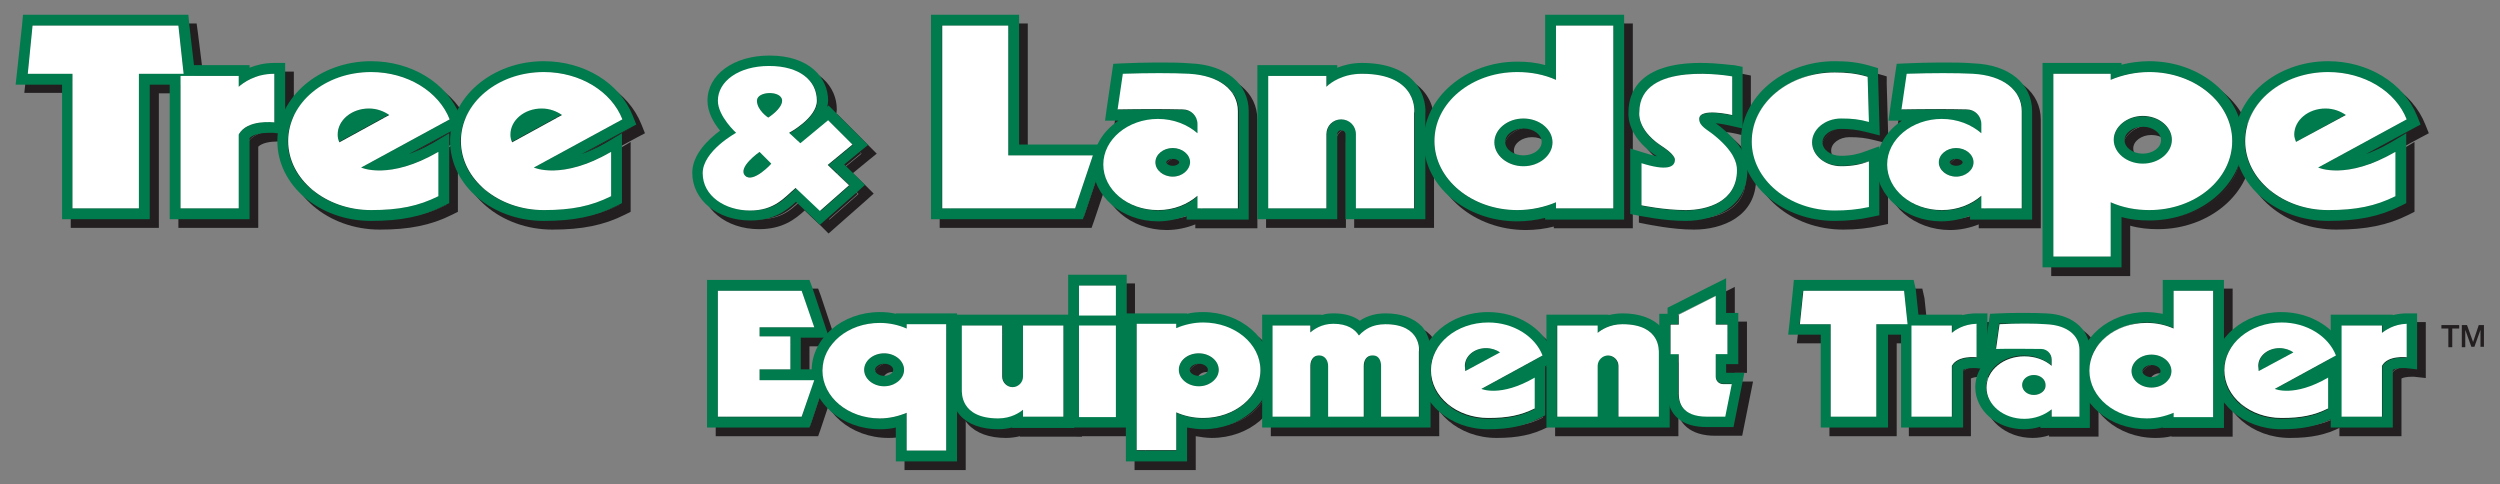 <?xml version="1.0" encoding="utf-8"?>
<!-- Generator: Adobe Illustrator 23.0.1, SVG Export Plug-In . SVG Version: 6.00 Build 0)  -->
<svg version="1.1" id="Layer_1" xmlns="http://www.w3.org/2000/svg" xmlns:xlink="http://www.w3.org/1999/xlink" x="0px" y="0px"
	 viewBox="0 0 576 111.6" style="enable-background:new 0 0 576 111.6;" xml:space="preserve">
<rect x="0" y="0" width="576" height="111.6" fill="#808080" stroke="none"/>
<style type="text/css">
	.st0{fill:#231F20;}
	.st1{fill:#007B4D;}
	.st2{fill:#FFFFFF;}
</style>
<g>
	<g>
		<g>
			<g>
				<g>
					<polygon class="st0" points="44.3,19 43.1,7.9 9.5,7.9 8.3,19 18.7,19 18.7,50 33.9,50 33.9,19 					"/>
					<path class="st0" d="M43.1,7.9L44.3,19H33.9v31H18.7V19H8.3L9.5,7.9H43.1 M45.3,5.4h-2.2H9.5H7.3L7.1,7.6L5.9,18.7l-0.3,2.7
						h2.8h7.9V50v2.5h2.5h15.3h2.5V50V21.5h7.9h2.8l-0.3-2.7L45.6,7.6L45.3,5.4L45.3,5.4z"/>
				</g>
				<g>
					<path class="st0" d="M57,22v-2.5H43.6V50H57V33c1.9-3.6,8.2-2.8,8.2-2.8V19C60.8,19,58,21,57,22z"/>
					<path class="st0" d="M65.2,19v11.2c0,0-0.5-0.1-1.3-0.1c-2,0-5.5,0.4-6.9,2.9v17H43.6V19.5H57V22C58,21,60.8,19,65.2,19
						 M67.7,16.5h-2.5c-2.3,0-4.2,0.5-5.7,1.1V17H57H43.6h-2.5v2.5V50v2.5h2.5H57h2.5V50V33.8c0.9-0.9,2.8-1.2,4.4-1.2
						c0.6,0,1.1,0,1.1,0l2.7,0.3l0-2.8V19V16.5L67.7,16.5z"/>
				</g>
				<g>
					<path class="st0" d="M85.2,40.6l20.4-11.1c-2.5-6.4-9.7-10.9-18.1-10.9c-10.6,0-19.1,7.1-19.1,15.9s8.6,15.9,19.1,15.9
						c6.4,0,10.9-0.9,15.5-3.2V37C91.6,43.6,85.2,40.6,85.2,40.6z M79.8,32.9c0-3.3,3.2-6,7.2-6c1.8,0,3.4,0.6,4.7,1.5l-11.5,6.3
						C79.9,34.2,79.8,33.6,79.8,32.9z"/>
					<path class="st0" d="M87.5,18.5c8.5,0,15.6,4.6,18.1,10.9L85.2,40.6c0,0,1.4,0.7,4.1,0.7c3,0,7.6-0.8,13.6-4.3v10.2
						c-4.6,2.3-9.1,3.2-15.5,3.2c-10.6,0-19.1-7.1-19.1-15.9C68.4,25.7,76.9,18.5,87.5,18.5 M80.1,34.7l11.5-6.3
						c-1.3-0.9-2.9-1.5-4.7-1.5c-4,0-7.2,2.7-7.2,6C79.8,33.6,79.9,34.2,80.1,34.7 M87.5,16.1c-11.9,0-21.6,8.3-21.6,18.4
						c0,10.2,9.7,18.4,21.6,18.4c6.8,0,11.8-1,16.6-3.4l1.4-0.7v-1.5V37v-4.3l-3.7,2.2c-2.1,1.2-3.9,2-5.6,2.6l10.7-5.8l1.9-1
						l-0.8-2C105,21.1,96.8,16.1,87.5,16.1L87.5,16.1z"/>
				</g>
				<g>
					<path class="st0" d="M125,40.6l20.4-11.1c-2.5-6.4-9.7-10.9-18.1-10.9c-10.6,0-19.1,7.1-19.1,15.9s8.6,15.9,19.1,15.9
						c6.4,0,10.9-0.9,15.5-3.2V37C131.4,43.6,125,40.6,125,40.6z M119.6,32.9c0-3.3,3.2-6,7.2-6c1.8,0,3.4,0.6,4.7,1.5l-11.5,6.3
						C119.7,34.2,119.6,33.6,119.6,32.9z"/>
					<path class="st0" d="M127.3,18.5c8.5,0,15.6,4.6,18.1,10.9L125,40.6c0,0,1.4,0.7,4.1,0.7c3,0,7.6-0.8,13.6-4.3v10.2
						c-4.6,2.3-9.1,3.2-15.5,3.2c-10.6,0-19.1-7.1-19.1-15.9C108.2,25.7,116.7,18.5,127.3,18.5 M119.9,34.7l11.5-6.3
						c-1.3-0.9-2.9-1.5-4.7-1.5c-4,0-7.2,2.7-7.2,6C119.6,33.6,119.7,34.2,119.9,34.7 M127.3,16.1c-11.9,0-21.6,8.3-21.6,18.4
						c0,10.2,9.7,18.4,21.6,18.4c6.8,0,11.8-1,16.6-3.4l1.4-0.7v-1.5V37v-4.3l-3.7,2.2c-2.1,1.2-3.9,2-5.6,2.6l10.7-5.8l1.9-1
						l-0.8-2C144.8,21.1,136.6,16.1,127.3,16.1L127.3,16.1z"/>
				</g>
				<g>
					<polygon class="st0" points="234.3,37.8 234.3,7.9 219.1,7.9 219.1,37.8 219.1,50 234.3,50 249.7,50 253.8,37.8 					"/>
					<path class="st0" d="M234.3,7.9v29.9h19.5L249.7,50h-15.4h-15.3V37.8V7.9H234.3 M236.8,5.4h-2.5h-15.3h-2.5v2.5v29.9V50v2.5
						h2.5h15.3h15.4h1.8l0.6-1.7l4.1-12.2l1.1-3.3h-3.5h-17V7.9V5.4L236.8,5.4z"/>
				</g>
				<g>
					<path class="st0" d="M260.7,19l-1.2,8.2c5.5-0.1,10.6-0.1,15,0c1.9,0,3.4,1.5,3.4,3.4v2.1c-2.3-2-5.5-3.3-9.1-3.3
						c-6.9,0-12.6,4.7-12.6,10.5s5.6,10.5,12.6,10.5c3.6,0,6.8-1.3,9.1-3.3V50h9.3V27.6c0-4.7-4.1-8.2-11.2-8.6
						C272.1,18.8,266.6,18.8,260.7,19z M272.2,42.7c-2.2,0-4-1.5-4-3.3c0-1.8,1.8-3.3,4-3.3c2.2,0,4,1.5,4,3.3
						C276.1,41.2,274.3,42.7,272.2,42.7z"/>
					<path class="st0" d="M268.6,18.8c2.8,0,5.4,0.1,7.6,0.2c7,0.3,11.2,3.8,11.2,8.6V50h-9.3v-2.8c-2.3,2-5.5,3.3-9.1,3.3
						c-6.9,0-12.6-4.7-12.6-10.5c0-5.8,5.6-10.5,12.6-10.5c3.6,0,6.8,1.3,9.1,3.3v-2.1c0-1.9-1.5-3.4-3.4-3.4
						c-2.5,0-5.2-0.1-8.1-0.1c-2.2,0-4.5,0-6.9,0.1l1.2-8.2C263.4,18.9,266.1,18.8,268.6,18.8 M272.2,42.7c2.2,0,4-1.5,4-3.3
						c0-1.8-1.8-3.3-4-3.3s-4,1.5-4,3.3C268.2,41.2,270,42.7,272.2,42.7 M268.6,16.4c-2.7,0-5.4,0.1-8,0.2l-2.1,0.1l-0.3,2l-1.2,8.2
						l-0.4,2.9l2.9,0c0.1,0,0.1,0,0.2,0c-3.6,2.4-5.9,6.1-5.9,10.3c0,7.1,6.7,12.9,15,12.9c2.3,0,4.6-0.5,6.6-1.3v0.9h2.5h9.3h2.5
						V50V27.6c0-6.3-5.3-10.7-13.5-11C273.9,16.4,271.2,16.4,268.6,16.4L268.6,16.4z M272.2,40.2c-0.9,0-1.5-0.5-1.5-0.8
						c0-0.3,0.6-0.8,1.5-0.8c0.9,0,1.5,0.5,1.5,0.8C273.6,39.7,273,40.2,272.2,40.2L272.2,40.2z"/>
				</g>
				<g>
					<path class="st0" d="M315.8,19c-4.4,0-7.2,2-8.2,3v-2.5h-13.4V50h13.4V32.9c0-1.9,1.5-3.4,3.4-3.4h0c1.9,0,3.4,1.5,3.4,3.4V50
						h13.4V28.1C327.9,28.1,328.9,19,315.8,19z"/>
					<path class="st0" d="M315.8,19c13.1,0,12.1,9.1,12.1,9.1V50h-13.4V32.9c0-1.9-1.5-3.4-3.4-3.4h0c-1.9,0-3.4,1.5-3.4,3.4V50
						h-13.4V19.5h13.4V22C308.7,21,311.4,19,315.8,19 M315.8,16.5c-2.3,0-4.2,0.5-5.7,1.1V17h-2.5h-13.4h-2.5v2.5V50v2.5h2.5h13.4
						h2.5V50V32.9c0-0.5,0.4-0.9,0.9-0.9c0.5,0,1,0.4,1,0.9V50v2.5h2.5h13.4h2.5V50V28.2c0.1-0.9,0.1-4.4-2.6-7.4
						C325.2,18,321.2,16.5,315.8,16.5L315.8,16.5z"/>
				</g>
				<g>
					<path class="st0" d="M360.4,7.9v12.5c-2.7-1.2-5.7-1.8-8.9-1.8c-10.6,0-19.1,7.1-19.1,15.9c0,8.8,8.6,15.9,19.1,15.9
						c3.2,0,6.3-0.7,8.9-1.8V50h13.2V7.9H360.4z M353,40.2c-3.7,0-6.7-2.5-6.7-5.5s3-5.5,6.7-5.5c3.7,0,6.7,2.5,6.7,5.5
						S356.7,40.2,353,40.2z"/>
					<path class="st0" d="M373.6,7.9V50h-13.2v-1.4c-2.7,1.2-5.7,1.8-8.9,1.8c-10.6,0-19.1-7.1-19.1-15.9c0-8.8,8.6-15.9,19.1-15.9
						c3.2,0,6.3,0.7,8.9,1.8V7.9H373.6 M353,40.2c3.7,0,6.7-2.5,6.7-5.5s-3-5.5-6.7-5.5c-3.7,0-6.7,2.5-6.7,5.5S349.3,40.2,353,40.2
						 M376.1,5.4h-2.5h-13.2H358v2.5v9.1c-2.1-0.6-4.2-0.8-6.4-0.8c-11.9,0-21.6,8.3-21.6,18.4c0,10.2,9.7,18.4,21.6,18.4
						c2.2,0,4.4-0.3,6.4-0.8v0.4h2.5h13.2h2.5V50V7.9V5.4L376.1,5.4z M353,37.8c-2.3,0-4.2-1.4-4.2-3.1c0-1.7,1.9-3.1,4.2-3.1
						c2.3,0,4.2,1.4,4.2,3.1C357.2,36.4,355.3,37.8,353,37.8L353,37.8z"/>
				</g>
				<g>
					<path class="st0" d="M432.6,39.1c-1.9,0.7-3.8,1.1-6.4,1.1c-3.7,0-6.7-2.5-6.7-5.5s3-5.5,6.7-5.5c2.6,0,4.2,0.2,6.4,0.8
						l-0.3-10.4c-2.7-0.8-5-1-7.6-1c-10.6,0-19.1,7.1-19.1,15.9c0,8.8,8.6,15.9,19.1,15.9c2.6,0,5.2-0.2,7.9-0.8V39.1z"/>
					<path class="st0" d="M424.7,18.5c2.6,0,4.9,0.2,7.6,1l0.3,10.4c-2.2-0.6-3.8-0.8-6.4-0.8c-3.7,0-6.7,2.5-6.7,5.5s3,5.5,6.7,5.5
						c2.6,0,4.4-0.4,6.4-1.1v10.5c-2.6,0.6-5.2,0.8-7.9,0.8c-10.6,0-19.1-7.1-19.1-15.9C405.6,25.7,414.1,18.5,424.7,18.5
						 M424.7,16.1c-11.9,0-21.6,8.3-21.6,18.4c0,10.2,9.7,18.4,21.6,18.4c3,0,5.8-0.3,8.4-0.9l1.9-0.4v-2V39.1v-3.5l-3.3,1.2
						c-1.6,0.6-3.2,1-5.6,1c-2.3,0-4.2-1.4-4.2-3.1c0-1.7,1.9-3.1,4.2-3.1c2.3,0,3.8,0.2,5.8,0.7l3.2,0.8l-0.1-3.3l-0.3-10.4l0-1.8
						l-1.7-0.5C430,16.3,427.5,16.1,424.7,16.1L424.7,16.1z"/>
				</g>
				<g>
					<path class="st0" d="M488.3,61.1V48.6c2.7,1.2,5.7,1.8,8.9,1.8c10.6,0,19.1-7.1,19.1-15.9c0-8.8-8.6-15.9-19.1-15.9
						c-3.2,0-6.3,0.7-8.9,1.8V19h-13.2v42.1H488.3z M495.7,28.7c3.7,0,6.7,2.5,6.7,5.5c0,3.1-3,5.5-6.7,5.5c-3.7,0-6.7-2.5-6.7-5.5
						C489.1,31.2,492,28.7,495.7,28.7z"/>
					<path class="st0" d="M497.2,18.5c10.6,0,19.1,7.1,19.1,15.9c0,8.8-8.6,15.9-19.1,15.9c-3.2,0-6.3-0.7-8.9-1.8v12.5h-13.2V19
						h13.2v1.4C491,19.2,494,18.5,497.2,18.5 M495.7,39.8c3.7,0,6.7-2.5,6.7-5.5c0-3.1-3-5.5-6.7-5.5c-3.7,0-6.7,2.5-6.7,5.5
						C489.1,37.3,492,39.8,495.7,39.8 M497.2,16.1c-2.2,0-4.4,0.3-6.4,0.8v-0.4h-2.5h-13.2h-2.5V19v42.1v2.5h2.5h13.2h2.5v-2.5v-9.1
						c2.1,0.6,4.2,0.8,6.4,0.8c11.9,0,21.6-8.3,21.6-18.4C518.8,24.3,509.1,16.1,497.2,16.1L497.2,16.1z M495.7,37.3
						c-2.3,0-4.2-1.4-4.2-3.1c0-1.7,1.9-3.1,4.2-3.1c2.3,0,4.2,1.4,4.2,3.1C499.9,35.9,498,37.3,495.7,37.3L495.7,37.3z"/>
				</g>
				<g>
					<path class="st0" d="M536.1,40.6l20.4-11.1c-2.5-6.4-9.7-10.9-18.1-10.9c-10.6,0-19.1,7.1-19.1,15.9s8.6,15.9,19.1,15.9
						c6.4,0,10.9-0.9,15.5-3.2V37C542.4,43.6,536.1,40.6,536.1,40.6z M530.6,32.9c0-3.3,3.2-6,7.2-6c1.8,0,3.4,0.6,4.7,1.5
						l-11.5,6.3C530.7,34.2,530.6,33.6,530.6,32.9z"/>
					<path class="st0" d="M538.3,18.5c8.5,0,15.6,4.6,18.1,10.9l-20.4,11.1c0,0,1.4,0.7,4.1,0.7c3,0,7.6-0.8,13.6-4.3v10.2
						c-4.6,2.3-9.1,3.2-15.5,3.2c-10.6,0-19.1-7.1-19.1-15.9C519.2,25.7,527.8,18.5,538.3,18.5 M530.9,34.7l11.5-6.3
						c-1.3-0.9-2.9-1.5-4.7-1.5c-4,0-7.2,2.7-7.2,6C530.6,33.6,530.7,34.2,530.9,34.7 M538.3,16.1c-11.9,0-21.6,8.3-21.6,18.4
						c0,10.2,9.7,18.4,21.6,18.4c6.8,0,11.8-1,16.6-3.4l1.4-0.7v-1.5V37v-4.3l-3.7,2.2c-2.1,1.2-3.9,2-5.6,2.6l10.7-5.8l1.9-1
						l-0.8-2C555.8,21.1,547.6,16.1,538.3,16.1L538.3,16.1z"/>
				</g>
				<g>
					<path class="st0" d="M198.4,35.3l-5.6-5.6l-6.4,5.3l-2.6-2.4c0,0,6.4-3.4,6.4-7.4c0-4.6-3.9-8-11-8s-11.8,3.6-11.8,8
						c0,3.6,4.2,7.4,4.2,7.4s-7.7,4.2-7.7,9.3c0,5.3,5.2,8.6,10.9,8.6s7.9-3,10.5-5.2l5.6,5.3l6.7-5.9l-4.9-4.7L198.4,35.3z
						 M173.7,42.4c-1.9-1.9,3.3-5.5,3.3-5.5l2.7,2.7C179.8,39.7,175.5,44.3,173.7,42.4z M179,29.1c0,0-2.6-1.7-2.6-3.9
						c0-2.3,5.8-2.4,5.8,0C182.2,27.1,179,29.1,179,29.1z"/>
					<path class="st0" d="M179.3,17.3c7.1,0,11,3.4,11,8c0,3.9-6.4,7.4-6.4,7.4l2.6,2.4l6.4-5.3l5.6,5.6l-5.6,4.6l4.9,4.7l-6.7,5.9
						l-5.6-5.3c-2.6,2.3-4.7,5.2-10.5,5.2c-5.8,0-10.9-3.3-10.9-8.6c0-5,7.7-9.3,7.7-9.3s-4.2-3.7-4.2-7.4
						C167.5,20.8,172.2,17.3,179.3,17.3 M179,29.1c0,0,3.2-2,3.2-3.9c0-1.2-1.4-1.8-2.8-1.8c-1.5,0-3,0.6-3,1.8
						C176.4,27.4,179,29.1,179,29.1 M174.8,42.9c2,0,5-3.2,5-3.2L177,37c0,0-5.2,3.6-3.3,5.5C174,42.8,174.4,42.9,174.8,42.9
						 M179.3,14.8c-8.3,0-14.3,4.4-14.3,10.4c0,2.7,1.5,5.2,2.9,6.9c-2.7,2-6.4,5.5-6.4,9.7c0,6.3,5.8,11,13.4,11
						c5.4,0,8.3-2.3,10.5-4.3l3.9,3.7l1.6,1.6l1.7-1.5l6.7-5.9l2-1.8l-1.9-1.9l-2.9-2.8l3.4-2.8l2.1-1.7l-1.9-1.9l-5.6-5.6l-1.6-1.6
						l-0.3,0.3c0.1-0.5,0.2-0.9,0.2-1.4C192.8,20,188.6,14.8,179.3,14.8L179.3,14.8z"/>
				</g>
				<g>
					<path class="st0" d="M401.1,19.5c0,0-21.4-3.9-21.4,8.3c0,0-0.6,3.8,4.8,7.5c0.9,0.6,3.4,2.2,3.4,3.4c0,1.8-2,2.6-7.7,0.8v9.7
						c0,0,5.3,1.1,10.2,1.1s11.8-1.9,11.8-9.2c0-1.8-0.8-4.4-5.2-8c-1.7-1.4-3.5-2.1-3.5-3.8c0-2.7,7.6-0.9,7.6-0.9V19.5z"/>
					<path class="st0" d="M393.8,18.9c4,0,7.3,0.6,7.3,0.6v9c0,0-2.5-0.6-4.6-0.6c-1.6,0-3,0.3-3,1.5c0,1.7,1.8,2.4,3.5,3.8
						c4.4,3.6,5.2,6.2,5.2,8c0,7.3-7,9.2-11.8,9.2s-10.2-1.1-10.2-1.1v-9.7c2.3,0.7,4,1,5.2,1c1.8,0,2.5-0.7,2.5-1.8
						c0-1.2-2.5-2.8-3.4-3.4c-5.4-3.7-4.8-7.5-4.8-7.5C379.7,20.4,387.6,18.9,393.8,18.9 M393.8,16.5c-14.3,0-16.6,7-16.6,11.3
						c-0.1,1.2,0,5.6,5.8,9.7l0.3,0.2c0.2,0.1,0.3,0.2,0.5,0.3c-0.7-0.1-1.7-0.4-3-0.8l-3.2-1v3.4v9.7v2l2,0.4
						c0.2,0,5.6,1.2,10.7,1.2c6.6,0,14.3-3.1,14.3-11.7c0-3.4-1.9-6.5-6.1-9.9c-0.4-0.3-0.8-0.6-1.2-0.9c1.5,0.1,3.1,0.5,3.1,0.5
						l3,0.7l0-3.1v-9v-2.1l-2-0.4C401.4,17.1,398,16.5,393.8,16.5L393.8,16.5z"/>
				</g>
			</g>
			<g>
				<path class="st0" d="M441.2,19l-1.2,8.2c5.5-0.1,10.6-0.1,15,0c1.9,0,3.4,1.5,3.4,3.4v2.1c-2.3-2-5.5-3.3-9.1-3.3
					c-6.9,0-12.6,4.7-12.6,10.5s5.6,10.5,12.6,10.5c3.6,0,6.8-1.3,9.1-3.3V50h9.3V27.6c0-4.7-4.1-8.2-11.2-8.6
					C452.7,18.8,447.2,18.8,441.2,19z M452.7,42.7c-2.2,0-4-1.5-4-3.3c0-1.8,1.8-3.3,4-3.3c2.2,0,4,1.5,4,3.3
					C456.7,41.2,454.9,42.7,452.7,42.7z"/>
				<path class="st0" d="M449.1,18.8c2.8,0,5.4,0.1,7.6,0.2c7,0.3,11.2,3.8,11.2,8.6V50h-9.3v-2.8c-2.3,2-5.5,3.3-9.1,3.3
					c-6.9,0-12.6-4.7-12.6-10.5c0-5.8,5.6-10.5,12.6-10.5c3.6,0,6.8,1.3,9.1,3.3v-2.1c0-1.9-1.5-3.4-3.4-3.4c-2.5,0-5.2-0.1-8.1-0.1
					c-2.2,0-4.5,0-6.9,0.1l1.2-8.2C444,18.9,446.7,18.8,449.1,18.8 M452.7,42.7c2.2,0,4-1.5,4-3.3c0-1.8-1.8-3.3-4-3.3
					c-2.2,0-4,1.5-4,3.3C448.8,41.2,450.5,42.7,452.7,42.7 M449.1,16.4c-2.7,0-5.4,0.1-8,0.2l-2.1,0.1l-0.3,2l-1.2,8.2l-0.4,2.9
					l2.9,0c0.1,0,0.1,0,0.2,0c-3.6,2.4-5.9,6.1-5.9,10.3c0,7.1,6.7,12.9,15,12.9c2.3,0,4.6-0.5,6.6-1.3v0.9h2.5h9.3h2.5V50V27.6
					c0-6.3-5.3-10.7-13.5-11C454.4,16.4,451.8,16.4,449.1,16.4L449.1,16.4z M452.7,40.2c-0.9,0-1.5-0.5-1.5-0.8
					c0-0.3,0.6-0.8,1.5-0.8s1.5,0.5,1.5,0.8C454.2,39.7,453.6,40.2,452.7,40.2L452.7,40.2z"/>
			</g>
		</g>
		<g>
			<g>
				<g>
					<polygon class="st1" points="42.3,17 41.1,5.9 7.5,5.9 6.4,17 16.7,17 16.7,48 32,48 32,17 					"/>
					<path class="st1" d="M41.1,5.9L42.3,17H32v31H16.7V17H6.4L7.5,5.9H41.1 M43.4,3.4h-2.2H7.5H5.3L5.1,5.6L3.9,16.8l-0.3,2.7h2.8
						h7.9V48v2.5h2.5H32h2.5V48V19.5h7.9h2.8l-0.3-2.7L43.6,5.6L43.4,3.4L43.4,3.4z"/>
				</g>
				<g>
					<path class="st1" d="M55,20v-2.5H41.6V48H55V31c1.9-3.6,8.2-2.8,8.2-2.8V17C58.8,17,56,19.1,55,20z"/>
					<path class="st1" d="M63.2,17v11.2c0,0-0.5-0.1-1.3-0.1c-2,0-5.5,0.4-6.9,2.9v17H41.6V17.5H55V20C56,19.1,58.8,17,63.2,17
						 M65.7,14.5h-2.5c-2.3,0-4.2,0.5-5.7,1.1V15H55H41.6h-2.5v2.5V48v2.5h2.5H55h2.5V48V31.8c0.9-0.9,2.8-1.2,4.4-1.2
						c0.6,0,1.1,0,1.1,0l2.7,0.3l0-2.8V17V14.5L65.7,14.5z"/>
				</g>
				<g>
					<path class="st1" d="M83.2,38.6l20.4-11.1c-2.5-6.4-9.7-10.9-18.1-10.9c-10.6,0-19.1,7.1-19.1,15.9S75,48.4,85.5,48.4
						c6.4,0,10.9-0.9,15.5-3.2V35C89.6,41.6,83.2,38.6,83.2,38.6z M77.8,31c0-3.3,3.2-6,7.2-6c1.8,0,3.4,0.6,4.7,1.5l-11.5,6.3
						C77.9,32.2,77.8,31.6,77.8,31z"/>
					<path class="st1" d="M85.5,16.6c8.5,0,15.6,4.6,18.1,10.9L83.2,38.6c0,0,1.4,0.7,4.1,0.7c3,0,7.6-0.8,13.6-4.3v10.2
						c-4.6,2.3-9.1,3.2-15.5,3.2c-10.6,0-19.1-7.1-19.1-15.9C66.4,23.7,75,16.6,85.5,16.6 M78.1,32.7l11.5-6.3
						C88.4,25.5,86.7,25,85,25c-4,0-7.2,2.7-7.2,6C77.8,31.6,77.9,32.2,78.1,32.7 M85.5,14.1c-11.9,0-21.6,8.3-21.6,18.4
						c0,10.2,9.7,18.4,21.6,18.4c6.8,0,11.8-1,16.6-3.4l1.4-0.7v-1.5V35v-4.3l-3.7,2.2c-2.1,1.2-3.9,2-5.6,2.6l10.7-5.8l1.9-1
						l-0.8-2C103,19.1,94.8,14.1,85.5,14.1L85.5,14.1z"/>
				</g>
				<g>
					<path class="st1" d="M123,38.6l20.4-11.1c-2.5-6.4-9.7-10.9-18.1-10.9c-10.6,0-19.1,7.1-19.1,15.9s8.6,15.9,19.1,15.9
						c6.4,0,10.9-0.9,15.5-3.2V35C129.4,41.6,123,38.6,123,38.6z M117.6,31c0-3.3,3.2-6,7.2-6c1.8,0,3.4,0.6,4.7,1.5l-11.5,6.3
						C117.7,32.2,117.6,31.6,117.6,31z"/>
					<path class="st1" d="M125.3,16.6c8.5,0,15.6,4.6,18.1,10.9L123,38.6c0,0,1.4,0.7,4.1,0.7c3,0,7.6-0.8,13.6-4.3v10.2
						c-4.6,2.3-9.1,3.2-15.5,3.2c-10.6,0-19.1-7.1-19.1-15.9C106.2,23.7,114.8,16.6,125.3,16.6 M117.9,32.7l11.5-6.3
						c-1.3-0.9-2.9-1.5-4.7-1.5c-4,0-7.2,2.7-7.2,6C117.6,31.6,117.7,32.2,117.9,32.7 M125.3,14.1c-11.9,0-21.6,8.3-21.6,18.4
						c0,10.2,9.7,18.4,21.6,18.4c6.8,0,11.8-1,16.6-3.4l1.4-0.7v-1.5V35v-4.3l-3.7,2.2c-2.1,1.2-3.9,2-5.6,2.6l10.7-5.8l1.9-1
						l-0.8-2C142.8,19.1,134.6,14.1,125.3,14.1L125.3,14.1z"/>
				</g>
				<g>
					<polygon class="st1" points="232.3,35.8 232.3,5.9 217.1,5.9 217.1,35.8 217.1,48 232.3,48 247.7,48 251.8,35.8 					"/>
					<path class="st1" d="M232.3,5.9v29.9h19.5L247.7,48h-15.4h-15.3V35.8V5.9H232.3 M234.8,3.4h-2.5h-15.3h-2.5v2.5v29.9V48v2.5
						h2.5h15.3h15.4h1.8l0.6-1.7l4.1-12.2l1.1-3.3h-3.5h-17V5.9V3.4L234.8,3.4z"/>
				</g>
				<g>
					<path class="st1" d="M258.7,17l-1.2,8.2c5.5-0.1,10.6-0.1,15,0c1.9,0,3.4,1.5,3.4,3.4v2.1c-2.3-2-5.5-3.3-9.1-3.3
						c-6.9,0-12.6,4.7-12.6,10.5s5.6,10.5,12.6,10.5c3.6,0,6.8-1.3,9.1-3.3V48h9.3V25.6c0-4.7-4.1-8.2-11.2-8.6
						C270.1,16.8,264.6,16.8,258.7,17z M270.2,40.7c-2.2,0-4-1.5-4-3.3c0-1.8,1.8-3.3,4-3.3c2.2,0,4,1.5,4,3.3
						C274.1,39.2,272.4,40.7,270.2,40.7z"/>
					<path class="st1" d="M266.6,16.9c2.8,0,5.4,0.1,7.6,0.2c7,0.3,11.2,3.8,11.2,8.6V48H276v-2.8c-2.3,2-5.5,3.3-9.1,3.3
						c-6.9,0-12.6-4.7-12.6-10.5s5.6-10.5,12.6-10.5c3.6,0,6.8,1.3,9.1,3.3v-2.1c0-1.9-1.5-3.4-3.4-3.4c-2.5,0-5.2-0.1-8.1-0.1
						c-2.2,0-4.5,0-6.9,0.1l1.2-8.2C261.5,16.9,264.1,16.9,266.6,16.9 M270.2,40.7c2.2,0,4-1.5,4-3.3c0-1.8-1.8-3.3-4-3.3
						c-2.2,0-4,1.5-4,3.3C266.2,39.2,268,40.7,270.2,40.7 M266.6,14.4c-2.7,0-5.4,0.1-8,0.2l-2.1,0.1l-0.3,2l-1.2,8.2l-0.4,2.9
						l2.9,0c0.1,0,0.1,0,0.2,0c-3.6,2.4-5.9,6.1-5.9,10.3c0,7.1,6.7,12.9,15,12.9c2.3,0,4.6-0.5,6.6-1.3v0.9h2.5h9.3h2.5V48V25.6
						c0-6.3-5.3-10.7-13.5-11C271.9,14.4,269.3,14.4,266.6,14.4L266.6,14.4z M270.2,38.2c-0.9,0-1.5-0.5-1.5-0.8
						c0-0.3,0.6-0.8,1.5-0.8s1.5,0.5,1.5,0.8C271.7,37.7,271.1,38.2,270.2,38.2L270.2,38.2z"/>
				</g>
				<g>
					<path class="st1" d="M313.8,17c-4.4,0-7.2,2-8.2,3v-2.5h-13.4V48h13.4V30.9c0-1.9,1.5-3.4,3.4-3.4h0c1.9,0,3.4,1.5,3.4,3.4V48
						h13.4V26.1C325.9,26.1,326.9,17,313.8,17z"/>
					<path class="st1" d="M313.8,17c13.1,0,12.1,9.1,12.1,9.1V48h-13.4V30.9c0-1.9-1.5-3.4-3.4-3.4h0c-1.9,0-3.4,1.5-3.4,3.4V48
						h-13.4V17.5h13.4V20C306.7,19.1,309.4,17,313.8,17 M313.8,14.5c-2.3,0-4.2,0.5-5.7,1.1V15h-2.5h-13.4h-2.5v2.5V48v2.5h2.5h13.4
						h2.5V48V30.9c0-0.5,0.4-0.9,0.9-0.9c0.5,0,1,0.4,1,0.9V48v2.5h2.5h13.4h2.5V48V26.2c0.1-0.9,0.1-4.4-2.6-7.4
						C323.3,16,319.2,14.5,313.8,14.5L313.8,14.5z"/>
				</g>
				<g>
					<path class="st1" d="M358.5,5.9v12.5c-2.7-1.2-5.7-1.8-8.9-1.8c-10.6,0-19.1,7.1-19.1,15.9c0,8.8,8.6,15.9,19.1,15.9
						c3.2,0,6.3-0.7,8.9-1.8V48h13.2V5.9H358.5z M351,38.3c-3.7,0-6.7-2.5-6.7-5.5s3-5.5,6.7-5.5c3.7,0,6.7,2.5,6.7,5.5
						S354.7,38.3,351,38.3z"/>
					<path class="st1" d="M371.7,5.9V48h-13.2v-1.4c-2.7,1.2-5.7,1.8-8.9,1.8c-10.6,0-19.1-7.1-19.1-15.9c0-8.8,8.6-15.9,19.1-15.9
						c3.2,0,6.3,0.7,8.9,1.8V5.9H371.7 M351,38.3c3.7,0,6.7-2.5,6.7-5.5c0-3.1-3-5.5-6.7-5.5c-3.7,0-6.7,2.5-6.7,5.5
						C344.4,35.8,347.3,38.3,351,38.3 M374.1,3.4h-2.5h-13.2H356v2.5v9.1c-2.1-0.6-4.2-0.8-6.4-0.8c-11.9,0-21.6,8.3-21.6,18.4
						c0,10.2,9.7,18.4,21.6,18.4c2.2,0,4.4-0.3,6.4-0.8v0.4h2.5h13.2h2.5V48V5.9V3.4L374.1,3.4z M351,35.8c-2.3,0-4.2-1.4-4.2-3.1
						s1.9-3.1,4.2-3.1s4.2,1.4,4.2,3.1S353.3,35.8,351,35.8L351,35.8z"/>
				</g>
				<g>
					<path class="st1" d="M430.6,37.2c-1.9,0.7-3.8,1.1-6.4,1.1c-3.7,0-6.7-2.5-6.7-5.5s3-5.5,6.7-5.5c2.6,0,4.2,0.2,6.4,0.8
						l-0.3-10.4c-2.7-0.8-5-1-7.6-1c-10.6,0-19.1,7.1-19.1,15.9c0,8.8,8.6,15.9,19.1,15.9c2.6,0,5.2-0.2,7.9-0.8V37.2z"/>
					<path class="st1" d="M422.7,16.6c2.6,0,4.9,0.2,7.6,1l0.3,10.4c-2.2-0.6-3.8-0.8-6.4-0.8c-3.7,0-6.7,2.5-6.7,5.5
						c0,3.1,3,5.5,6.7,5.5c2.6,0,4.4-0.4,6.4-1.1v10.5c-2.6,0.6-5.2,0.8-7.9,0.8c-10.6,0-19.1-7.1-19.1-15.9
						C403.6,23.7,412.2,16.6,422.7,16.6 M422.7,14.1c-11.9,0-21.6,8.3-21.6,18.4c0,10.2,9.7,18.4,21.6,18.4c3,0,5.8-0.3,8.4-0.9
						l1.9-0.4v-2V37.2v-3.5l-3.3,1.2c-1.6,0.6-3.2,1-5.6,1c-2.3,0-4.2-1.4-4.2-3.1c0-1.7,1.9-3.1,4.2-3.1c2.3,0,3.8,0.2,5.8,0.7
						l3.2,0.8l-0.1-3.3l-0.3-10.4l0-1.8l-1.7-0.5C428,14.3,425.5,14.1,422.7,14.1L422.7,14.1z"/>
				</g>
				<g>
					<path class="st1" d="M486.3,59.1V46.6c2.7,1.2,5.7,1.8,8.9,1.8c10.6,0,19.1-7.1,19.1-15.9c0-8.8-8.6-15.9-19.1-15.9
						c-3.2,0-6.3,0.7-8.9,1.8V17h-13.2v42.1H486.3z M493.7,26.7c3.7,0,6.7,2.5,6.7,5.5s-3,5.5-6.7,5.5c-3.7,0-6.7-2.5-6.7-5.5
						S490.1,26.7,493.7,26.7z"/>
					<path class="st1" d="M495.2,16.6c10.6,0,19.1,7.1,19.1,15.9c0,8.8-8.6,15.9-19.1,15.9c-3.2,0-6.3-0.7-8.9-1.8v12.5h-13.2V17
						h13.2v1.4C489,17.2,492,16.6,495.2,16.6 M493.7,37.8c3.7,0,6.7-2.5,6.7-5.5s-3-5.5-6.7-5.5c-3.7,0-6.7,2.5-6.7,5.5
						S490.1,37.8,493.7,37.8 M495.2,14.1c-2.2,0-4.4,0.3-6.4,0.8v-0.4h-2.5h-13.2h-2.5V17v42.1v2.5h2.5h13.2h2.5v-2.5v-9.1
						c2.1,0.6,4.2,0.8,6.4,0.8c11.9,0,21.6-8.3,21.6-18.4C516.8,22.4,507.1,14.1,495.2,14.1L495.2,14.1z M493.7,35.4
						c-2.3,0-4.2-1.4-4.2-3.1c0-1.7,1.9-3.1,4.2-3.1c2.3,0,4.2,1.4,4.2,3.1C497.9,34,496,35.4,493.7,35.4L493.7,35.4z"/>
				</g>
				<g>
					<path class="st1" d="M534.1,38.6l20.4-11.1c-2.5-6.4-9.7-10.9-18.1-10.9c-10.6,0-19.1,7.1-19.1,15.9s8.6,15.9,19.1,15.9
						c6.4,0,10.9-0.9,15.5-3.2V35C540.5,41.6,534.1,38.6,534.1,38.6z M528.6,31c0-3.3,3.2-6,7.2-6c1.8,0,3.4,0.6,4.7,1.5L529,32.7
						C528.8,32.2,528.6,31.6,528.6,31z"/>
					<path class="st1" d="M536.4,16.6c8.5,0,15.6,4.6,18.1,10.9l-20.4,11.1c0,0,1.4,0.7,4.1,0.7c3,0,7.6-0.8,13.6-4.3v10.2
						c-4.6,2.3-9.1,3.2-15.5,3.2c-10.6,0-19.1-7.1-19.1-15.9C517.2,23.7,525.8,16.6,536.4,16.6 M529,32.7l11.5-6.3
						c-1.3-0.9-2.9-1.5-4.7-1.5c-4,0-7.2,2.7-7.2,6C528.6,31.6,528.8,32.2,529,32.7 M536.4,14.1c-11.9,0-21.6,8.3-21.6,18.4
						c0,10.2,9.7,18.4,21.6,18.4c6.8,0,11.8-1,16.6-3.4l1.4-0.7v-1.5V35v-4.3l-3.7,2.2c-2.1,1.2-3.9,2-5.6,2.6l10.7-5.8l1.9-1
						l-0.8-2C553.8,19.1,545.6,14.1,536.4,14.1L536.4,14.1z"/>
				</g>
				<g>
					<path class="st1" d="M196.4,33.3l-5.6-5.6l-6.4,5.3l-2.6-2.4c0,0,6.4-3.4,6.4-7.4c0-4.6-3.9-8-11-8s-11.8,3.6-11.8,8
						c0,3.6,4.2,7.4,4.2,7.4s-7.7,4.2-7.7,9.3c0,5.3,5.2,8.6,10.9,8.6s7.9-3,10.5-5.2l5.6,5.3l6.7-5.9l-4.9-4.7L196.4,33.3z
						 M171.7,40.5c-1.9-1.9,3.3-5.5,3.3-5.5l2.7,2.7C177.8,37.7,173.5,42.3,171.7,40.5z M177,27.1c0,0-2.6-1.7-2.6-3.9
						c0-2.3,5.8-2.4,5.8,0C180.2,25.1,177,27.1,177,27.1z"/>
					<path class="st1" d="M177.3,15.3c7.1,0,11,3.4,11,8c0,3.9-6.4,7.4-6.4,7.4l2.6,2.4l6.4-5.3l5.6,5.6l-5.6,4.6l4.9,4.7l-6.7,5.9
						l-5.6-5.3c-2.6,2.3-4.7,5.2-10.5,5.2c-5.8,0-10.9-3.3-10.9-8.6c0-5,7.7-9.3,7.7-9.3s-4.2-3.7-4.2-7.4
						C165.5,18.8,170.2,15.3,177.3,15.3 M177,27.1c0,0,3.2-2,3.2-3.9c0-1.2-1.4-1.8-2.8-1.8c-1.5,0-3,0.6-3,1.8
						C174.4,25.4,177,27.1,177,27.1 M172.8,40.9c2,0,5-3.2,5-3.2L175,35c0,0-5.2,3.6-3.3,5.5C172,40.8,172.4,40.9,172.8,40.9
						 M177.3,12.8c-8.3,0-14.3,4.4-14.3,10.4c0,2.7,1.5,5.2,2.9,6.9c-2.7,2-6.4,5.5-6.4,9.7c0,6.3,5.8,11,13.4,11
						c5.4,0,8.3-2.3,10.5-4.3l3.9,3.7l1.6,1.6l1.7-1.5l6.7-5.9l2-1.8l-1.9-1.9l-2.9-2.8l3.4-2.8l2.1-1.7l-1.9-1.9l-5.6-5.6l-1.6-1.6
						l-0.3,0.3c0.1-0.5,0.2-0.9,0.2-1.4C190.8,18,186.6,12.8,177.3,12.8L177.3,12.8z"/>
				</g>
				<g>
					<path class="st1" d="M399.1,17.6c0,0-21.4-3.9-21.4,8.3c0,0-0.6,3.8,4.8,7.5c0.9,0.6,3.4,2.2,3.4,3.4c0,1.8-2,2.6-7.7,0.8v9.7
						c0,0,5.3,1.1,10.2,1.1s11.8-1.9,11.8-9.2c0-1.8-0.8-4.4-5.2-8c-1.7-1.4-3.5-2.1-3.5-3.8c0-2.7,7.6-0.9,7.6-0.9V17.6z"/>
					<path class="st1" d="M391.8,17c4,0,7.3,0.6,7.3,0.6v9c0,0-2.5-0.6-4.6-0.6c-1.6,0-3,0.3-3,1.5c0,1.7,1.8,2.4,3.5,3.8
						c4.4,3.6,5.2,6.2,5.2,8c0,7.3-7,9.2-11.8,9.2s-10.2-1.1-10.2-1.1v-9.7c2.3,0.7,4,1,5.2,1c1.8,0,2.5-0.7,2.5-1.8
						c0-1.2-2.5-2.8-3.4-3.4c-5.4-3.7-4.8-7.5-4.8-7.5C377.7,18.4,385.6,17,391.8,17 M391.8,14.5c-14.3,0-16.6,7-16.6,11.3
						c-0.1,1.2,0,5.6,5.8,9.7l0.3,0.2c0.2,0.1,0.3,0.2,0.5,0.3c-0.7-0.1-1.7-0.4-3-0.8l-3.2-1v3.4v9.7v2l2,0.4
						c0.2,0,5.6,1.2,10.7,1.2c6.6,0,14.3-3.1,14.3-11.7c0-3.4-1.9-6.5-6.1-9.9c-0.4-0.3-0.8-0.6-1.2-0.9c1.3,0.1,2.6,0.4,3.1,0.5
						l3.1,0.7v-3.1v-9v-2.1l-2-0.4C399.4,15.1,396,14.5,391.8,14.5L391.8,14.5z"/>
				</g>
			</g>
			<g>
				<path class="st1" d="M439.3,17l-1.2,8.2c5.5-0.1,10.6-0.1,15,0c1.9,0,3.4,1.5,3.4,3.4v2.1c-2.3-2-5.5-3.3-9.1-3.3
					c-6.9,0-12.6,4.7-12.6,10.5s5.6,10.5,12.6,10.5c3.6,0,6.8-1.3,9.1-3.3V48h9.3V25.6c0-4.7-4.1-8.2-11.2-8.6
					C450.7,16.8,445.2,16.8,439.3,17z M450.7,40.7c-2.2,0-4-1.5-4-3.3c0-1.8,1.8-3.3,4-3.3s4,1.5,4,3.3
					C454.7,39.2,452.9,40.7,450.7,40.7z"/>
				<path class="st1" d="M447.1,16.9c2.8,0,5.4,0.1,7.6,0.2c7,0.3,11.2,3.8,11.2,8.6V48h-9.3v-2.8c-2.3,2-5.5,3.3-9.1,3.3
					c-6.9,0-12.6-4.7-12.6-10.5s5.6-10.5,12.6-10.5c3.6,0,6.8,1.3,9.1,3.3v-2.1c0-1.9-1.5-3.4-3.4-3.4c-2.5,0-5.2-0.1-8.1-0.1
					c-2.2,0-4.5,0-6.9,0.1l1.2-8.2C442,16.9,444.7,16.9,447.1,16.9 M450.7,40.7c2.2,0,4-1.5,4-3.3c0-1.8-1.8-3.3-4-3.3s-4,1.5-4,3.3
					C446.8,39.2,448.5,40.7,450.7,40.7 M447.1,14.4c-2.7,0-5.4,0.1-8,0.2l-2.1,0.1l-0.3,2l-1.2,8.2l-0.4,2.9l2.9,0
					c0.1,0,0.1,0,0.2,0c-3.6,2.4-5.9,6.1-5.9,10.3c0,7.1,6.7,12.9,15,12.9c2.3,0,4.6-0.5,6.6-1.3v0.9h2.5h9.3h2.5V48V25.6
					c0-6.3-5.3-10.7-13.5-11C452.5,14.4,449.8,14.4,447.1,14.4L447.1,14.4z M450.7,38.2c-0.9,0-1.5-0.5-1.5-0.8
					c0-0.3,0.6-0.8,1.5-0.8c0.9,0,1.5,0.5,1.5,0.8C452.2,37.7,451.6,38.2,450.7,38.2L450.7,38.2z"/>
			</g>
		</g>
		<g>
			<g>
				<polygon class="st2" points="42.3,17 41.1,5.9 7.5,5.9 6.4,17 16.7,17 16.7,48 32,48 32,17 				"/>
				<path class="st2" d="M55,20v-2.5H41.6V48H55V31c1.9-3.6,8.2-2.8,8.2-2.8V17C58.8,17,56,19.1,55,20z"/>
				<path class="st2" d="M83.2,38.6l20.4-11.1c-2.5-6.4-9.7-10.9-18.1-10.9c-10.6,0-19.1,7.1-19.1,15.9S75,48.4,85.5,48.4
					c6.4,0,10.9-0.9,15.5-3.2V35C89.6,41.6,83.2,38.6,83.2,38.6z M77.8,31c0-3.3,3.2-6,7.2-6c1.8,0,3.4,0.6,4.7,1.5l-11.5,6.3
					C77.9,32.2,77.8,31.6,77.8,31z"/>
				<path class="st2" d="M123,38.6l20.4-11.1c-2.5-6.4-9.7-10.9-18.1-10.9c-10.6,0-19.1,7.1-19.1,15.9s8.6,15.9,19.1,15.9
					c6.4,0,10.9-0.9,15.5-3.2V35C129.4,41.6,123,38.6,123,38.6z M117.6,31c0-3.3,3.2-6,7.2-6c1.8,0,3.4,0.6,4.7,1.5l-11.5,6.3
					C117.7,32.2,117.6,31.6,117.6,31z"/>
				<polygon class="st2" points="232.3,35.8 232.3,5.9 217.1,5.9 217.1,35.8 217.1,48 232.3,48 247.7,48 251.8,35.8 				"/>
				<path class="st2" d="M258.7,17l-1.2,8.2c5.5-0.1,10.6-0.1,15,0c1.9,0,3.4,1.5,3.4,3.4v2.1c-2.3-2-5.5-3.3-9.1-3.3
					c-6.9,0-12.6,4.7-12.6,10.5s5.6,10.5,12.6,10.5c3.6,0,6.8-1.3,9.1-3.3V48h9.3V25.6c0-4.7-4.1-8.2-11.2-8.6
					C270.1,16.8,264.6,16.8,258.7,17z M270.2,40.7c-2.2,0-4-1.5-4-3.3c0-1.8,1.8-3.3,4-3.3c2.2,0,4,1.5,4,3.3
					C274.1,39.2,272.4,40.7,270.2,40.7z"/>
				<path class="st2" d="M313.8,17c-4.4,0-7.2,2-8.2,3v-2.5h-13.4V48h13.4V30.9c0-1.9,1.5-3.4,3.4-3.4h0c1.9,0,3.4,1.5,3.4,3.4V48
					h13.4V26.1C325.9,26.1,326.9,17,313.8,17z"/>
				<path class="st2" d="M358.5,5.9v12.5c-2.7-1.2-5.7-1.8-8.9-1.8c-10.6,0-19.1,7.1-19.1,15.9c0,8.8,8.6,15.9,19.1,15.9
					c3.2,0,6.3-0.7,8.9-1.8V48h13.2V5.9H358.5z M351,38.3c-3.7,0-6.7-2.5-6.7-5.5s3-5.5,6.7-5.5c3.7,0,6.7,2.5,6.7,5.5
					S354.7,38.3,351,38.3z"/>
				<path class="st2" d="M430.6,37.2c-1.9,0.7-3.8,1.1-6.4,1.1c-3.7,0-6.7-2.5-6.7-5.5s3-5.5,6.7-5.5c2.6,0,4.2,0.2,6.4,0.8
					l-0.3-10.4c-2.7-0.8-5-1-7.6-1c-10.6,0-19.1,7.1-19.1,15.9c0,8.8,8.6,15.9,19.1,15.9c2.6,0,5.2-0.2,7.9-0.8V37.2z"/>
				<path class="st2" d="M486.3,59.1V46.6c2.7,1.2,5.7,1.8,8.9,1.8c10.6,0,19.1-7.1,19.1-15.9c0-8.8-8.6-15.9-19.1-15.9
					c-3.2,0-6.3,0.7-8.9,1.8V17h-13.2v42.1H486.3z M493.7,26.7c3.7,0,6.7,2.5,6.7,5.5s-3,5.5-6.7,5.5c-3.7,0-6.7-2.5-6.7-5.5
					S490.1,26.7,493.7,26.7z"/>
				<path class="st2" d="M534.1,38.6l20.4-11.1c-2.5-6.4-9.7-10.9-18.1-10.9c-10.6,0-19.1,7.1-19.1,15.9s8.6,15.9,19.1,15.9
					c6.4,0,10.9-0.9,15.5-3.2V35C540.5,41.6,534.1,38.6,534.1,38.6z M528.6,31c0-3.3,3.2-6,7.2-6c1.8,0,3.4,0.6,4.7,1.5L529,32.7
					C528.8,32.2,528.6,31.6,528.6,31z"/>
				<path class="st2" d="M196.4,33.3l-5.6-5.6l-6.4,5.3l-2.6-2.4c0,0,6.4-3.4,6.4-7.4c0-4.6-3.9-8-11-8s-11.8,3.6-11.8,8
					c0,3.6,4.2,7.4,4.2,7.4s-7.7,4.2-7.7,9.3c0,5.3,5.2,8.6,10.9,8.6s7.9-3,10.5-5.2l5.6,5.3l6.7-5.9l-4.9-4.7L196.4,33.3z
					 M171.7,40.5c-1.9-1.9,3.3-5.5,3.3-5.5l2.7,2.7C177.8,37.7,173.5,42.3,171.7,40.5z M177,27.1c0,0-2.6-1.7-2.6-3.9
					c0-2.3,5.8-2.4,5.8,0C180.2,25.1,177,27.1,177,27.1z"/>
				<path class="st2" d="M399.1,17.6c0,0-21.4-3.9-21.4,8.3c0,0-0.6,3.8,4.8,7.5c0.9,0.6,3.4,2.2,3.4,3.4c0,1.8-2,2.6-7.7,0.8v9.7
					c0,0,5.3,1.1,10.2,1.1s11.8-1.9,11.8-9.2c0-1.8-0.8-4.4-5.2-8c-1.7-1.4-3.5-2.1-3.5-3.8c0-2.7,7.6-0.9,7.6-0.9V17.6z"/>
			</g>
			<path class="st2" d="M439.3,17l-1.2,8.2c5.5-0.1,10.6-0.1,15,0c1.9,0,3.4,1.5,3.4,3.4v2.1c-2.3-2-5.5-3.3-9.1-3.3
				c-6.9,0-12.6,4.7-12.6,10.5s5.6,10.5,12.6,10.5c3.6,0,6.8-1.3,9.1-3.3V48h9.3V25.6c0-4.7-4.1-8.2-11.2-8.6
				C450.7,16.8,445.2,16.8,439.3,17z M450.7,40.7c-2.2,0-4-1.5-4-3.3c0-1.8,1.8-3.3,4-3.3s4,1.5,4,3.3
				C454.7,39.2,452.9,40.7,450.7,40.7z"/>
		</g>
	</g>
	<g>
		<g>
			<g>
				<path class="st0" d="M550.8,78.7V77h-9.3V98h9.3V86.3c1.3-2.5,5.7-2,5.7-2v-7.7C553.4,76.6,551.5,78.1,550.8,78.7z"/>
				<path class="st0" d="M556.5,76.6v7.7c0,0-0.4,0-0.9,0c-1.4,0-3.8,0.3-4.7,2V98h-9.3V77h9.3v1.7
					C551.5,78.1,553.4,76.6,556.5,76.6 M559,74.2h-2.5c-1.2,0-2.3,0.2-3.2,0.4v-0.1h-2.5h-9.3h-2.5V77V98v2.5h2.5h9.3h2.5V98V87.2
					c0.4-0.2,1.2-0.4,2.3-0.4c0.4,0,0.6,0,0.6,0l2.7,0.3l0-2.8v-7.7V74.2L559,74.2z"/>
			</g>
			<g>
				<path class="st0" d="M343.2,91.6l14.1-7.7c-1.7-4.4-6.7-7.6-12.5-7.6c-7.3,0-13.2,4.9-13.2,11c0,6.1,5.9,11,13.2,11
					c4.4,0,7.5-0.6,10.7-2.2v-7.1C347.6,93.6,343.2,91.6,343.2,91.6z M339.5,86.3c0-2.3,2.2-4.1,4.9-4.1c1.2,0,2.4,0.4,3.2,1l-8,4.3
					C339.6,87.1,339.5,86.7,339.5,86.3z"/>
				<path class="st0" d="M344.8,76.3c5.8,0,10.8,3.2,12.5,7.6l-14.1,7.7c0,0,1,0.5,2.9,0.5c2.1,0,5.3-0.6,9.4-3v7.1
					c-3.1,1.6-6.3,2.2-10.7,2.2c-7.3,0-13.2-4.9-13.2-11C331.6,81.3,337.5,76.3,344.8,76.3 M339.7,87.5l8-4.3c-0.9-0.6-2-1-3.2-1
					c-2.7,0-4.9,1.8-4.9,4.1C339.5,86.7,339.6,87.1,339.7,87.5 M344.8,73.9c-8.6,0-15.7,6-15.7,13.5c0,7.4,7,13.5,15.7,13.5
					c4.8,0,8.3-0.7,11.8-2.5l1.4-0.7v-1.5v-7.1v-2.7l0.6-0.3l1.9-1l-0.8-2C357.5,77.5,351.5,73.9,344.8,73.9L344.8,73.9z"/>
			</g>
			<g>
				<path class="st0" d="M375.8,76.6c-3,0-5,1.4-5.7,2V77h-9.3V98h9.3V86.2c0-1.3,1.1-2.4,2.4-2.4h0c1.3,0,2.4,1.1,2.4,2.4V98h9.3
					V82.9C384.1,82.9,384.8,76.6,375.8,76.6z"/>
				<path class="st0" d="M375.8,76.6c9,0,8.3,6.3,8.3,6.3V98h-9.3V86.2c0-1.3-1.1-2.4-2.4-2.4h0c-1.3,0-2.4,1.1-2.4,2.4V98h-9.3V77
					h9.3v1.7C370.8,78.1,372.7,76.6,375.8,76.6 M375.8,74.2c-1.2,0-2.3,0.2-3.2,0.4v-0.1h-2.5h-9.3h-2.5V77V98v2.5h2.5h9.3h2.5h2.3
					h9.3h2.5V98V83c0-0.7,0-3.4-2-5.7C382.7,75.2,379.7,74.2,375.8,74.2L375.8,74.2z"/>
			</g>
			<g>
				<path class="st0" d="M502.8,68.9v8.7c-1.8-0.8-3.9-1.3-6.2-1.3c-7.3,0-13.2,4.9-13.2,11c0,6.1,5.9,11,13.2,11
					c2.2,0,4.3-0.5,6.2-1.3v1h9.1V68.9H502.8z M497.6,91.3c-2.5,0-4.6-1.7-4.6-3.8s2.1-3.8,4.6-3.8s4.6,1.7,4.6,3.8
					S500.2,91.3,497.6,91.3z"/>
				<path class="st0" d="M511.9,68.9V98h-9.1v-1c-1.8,0.8-3.9,1.3-6.2,1.3c-7.3,0-13.2-4.9-13.2-11c0-6.1,5.9-11,13.2-11
					c2.2,0,4.3,0.5,6.2,1.3v-8.7H511.9 M497.6,91.3c2.5,0,4.6-1.7,4.6-3.8c0-2.1-2.1-3.8-4.6-3.8c-2.5,0-4.6,1.7-4.6,3.8
					C493,89.6,495.1,91.3,497.6,91.3 M514.4,66.5h-2.5h-9.1h-2.5v2.5v5.3c-1.2-0.2-2.4-0.4-3.7-0.4c-8.6,0-15.7,6-15.7,13.5
					c0,7.4,7,13.5,15.7,13.5c1.3,0,2.5-0.1,3.7-0.4v0.1h2.5h9.1h2.5V98V68.9V66.5L514.4,66.5z M497.6,88.8c-1.2,0-2.1-0.7-2.1-1.4
					c0-0.6,0.9-1.4,2.1-1.4c1.2,0,2.1,0.7,2.1,1.4C499.8,88.1,498.9,88.8,497.6,88.8L497.6,88.8z"/>
			</g>
			<g>
				<path class="st0" d="M273,105.7v-8.7c1.8,0.8,3.9,1.3,6.2,1.3c7.3,0,13.2-4.9,13.2-11c0-6.1-5.9-11-13.2-11
					c-2.2,0-4.3,0.5-6.2,1.3v-1h-9.1v29.1H273z M278.1,83.4c2.5,0,4.6,1.7,4.6,3.8s-2.1,3.8-4.6,3.8c-2.5,0-4.6-1.7-4.6-3.8
					S275.6,83.4,278.1,83.4z"/>
				<path class="st0" d="M279.2,76.3c7.3,0,13.2,4.9,13.2,11c0,6.1-5.9,11-13.2,11c-2.2,0-4.3-0.5-6.2-1.3v8.7h-9.1V76.6h9.1v1
					C274.8,76.8,276.9,76.3,279.2,76.3 M278.1,91c2.5,0,4.6-1.7,4.6-3.8s-2.1-3.8-4.6-3.8c-2.5,0-4.6,1.7-4.6,3.8S275.6,91,278.1,91
					 M279.2,73.9c-1.3,0-2.5,0.1-3.7,0.4v-0.1H273h-9.1h-2.5v2.5v29.1v2.5h2.5h9.1h2.5v-2.5v-5.3c1.2,0.2,2.4,0.4,3.7,0.4
					c8.6,0,15.7-6,15.7-13.5C294.8,79.9,287.8,73.9,279.2,73.9L279.2,73.9z M278.1,88.5c-1.2,0-2.1-0.7-2.1-1.4s0.9-1.4,2.1-1.4
					c1.2,0,2.1,0.7,2.1,1.4S279.4,88.5,278.1,88.5L278.1,88.5z"/>
			</g>
			<g>
				<path class="st0" d="M526,91.6l14.1-7.7c-1.7-4.4-6.7-7.6-12.5-7.6c-7.3,0-13.2,4.9-13.2,11c0,6.1,5.9,11,13.2,11
					c4.4,0,7.5-0.6,10.7-2.2v-7.1C530.4,93.6,526,91.6,526,91.6z M522.3,86.3c0-2.3,2.2-4.1,4.9-4.1c1.2,0,2.4,0.4,3.2,1l-8,4.3
					C522.4,87.1,522.3,86.7,522.3,86.3z"/>
				<path class="st0" d="M527.6,76.3c5.8,0,10.8,3.2,12.5,7.6L526,91.6c0,0,1,0.5,2.9,0.5c2.1,0,5.3-0.6,9.4-3v7.1
					c-3.1,1.6-6.3,2.2-10.7,2.2c-7.3,0-13.2-4.9-13.2-11C514.4,81.3,520.3,76.3,527.6,76.3 M522.5,87.5l8-4.3c-0.9-0.6-2-1-3.2-1
					c-2.7,0-4.9,1.8-4.9,4.1C522.3,86.7,522.4,87.1,522.5,87.5 M527.6,73.9c-8.6,0-15.7,6-15.7,13.5c0,7.4,7,13.5,15.7,13.5
					c4.8,0,8.3-0.7,11.8-2.5l1.4-0.7v-1.5v-7.1v-2.7l0.6-0.3l1.9-1l-0.8-2C540.3,77.5,534.3,73.9,527.6,73.9L527.6,73.9z"/>
			</g>
			<g>
				<polygon class="st0" points="441.5,76.6 440.7,68.9 417.5,68.9 416.6,76.6 423.8,76.6 423.8,98 434.3,98 434.3,76.6 				"/>
				<path class="st0" d="M440.7,68.9l0.8,7.7h-7.2V98h-10.5V76.6h-7.2l0.8-7.7H440.7 M442.9,66.5h-2.2h-23.2h-2.2l-0.2,2.2l-0.8,7.7
					l-0.3,2.7h2.8h4.7V98v2.5h2.5h10.5h2.5V98V79.1h4.7h2.8l-0.3-2.7l-0.8-7.7L442.9,66.5L442.9,66.5z"/>
			</g>
			<g>
				<polygon class="st0" points="177,87.1 184.1,87.1 184.1,79.5 177,79.5 177,77.4 189.5,77.4 186.7,68.9 177,68.9 167.4,68.9 
					167.4,77.4 167.4,89.6 167.4,98 177,98 186.7,98 189.5,89.6 177,89.6 				"/>
				<path class="st0" d="M186.7,68.9l2.8,8.4H177v2.1h7.1v7.6H177v2.6h12.5l-2.8,8.4H177h-9.6v-8.4V77.4v-8.4h9.6H186.7 M188.5,66.5
					h-1.8H177h-9.6h-2.5v2.5v8.4v12.3V98v2.5h2.5h9.6h9.7h1.8l0.6-1.7l2.8-8.4l1.1-3.3h-3.5h-3v-0.1v-7.2h3h3.5l-1.1-3.3l-2.8-8.4
					L188.5,66.5L188.5,66.5z"/>
			</g>
			<g>
				<path class="st0" d="M451.7,78.7V77h-9.3V98h9.3V86.3c1.3-2.5,5.7-2,5.7-2v-7.7C454.3,76.6,452.4,78.1,451.7,78.7z"/>
				<path class="st0" d="M457.3,76.6v7.7c0,0-0.4,0-0.9,0c-1.4,0-3.8,0.3-4.7,2V98h-9.3V77h9.3v1.7
					C452.4,78.1,454.3,76.6,457.3,76.6 M459.8,74.2h-2.5c-1.2,0-2.3,0.2-3.2,0.4v-0.1h-2.5h-9.3h-2.5V77V98v2.5h2.5h9.3h2.5V98V87.2
					c0.4-0.2,1.2-0.4,2.3-0.4c0.4,0,0.6,0,0.6,0l2.7,0.3l0-2.8v-7.7V74.2L459.8,74.2z"/>
			</g>
			<g>
				<path class="st0" d="M232,98.3c3,0,5-1.4,5.7-2V98h9.3V77h-9.3v11.8c0,1.3-1.1,2.4-2.4,2.4h0c-1.3,0-2.4-1.1-2.4-2.4V77h-9.3
					v15.1C223.7,92.1,223,98.3,232,98.3z"/>
				<path class="st0" d="M246.9,77V98h-9.3v-1.7c-0.7,0.6-2.6,2-5.7,2c-9,0-8.3-6.3-8.3-6.3V77h9.3v11.8c0,1.3,1.1,2.4,2.4,2.4h0
					c1.3,0,2.4-1.1,2.4-2.4V77H246.9 M249.4,74.5h-2.5h-9.3h-2.3h-2.5h-9.3h-2.5V77v15c0,0.7,0,3.4,2,5.7c1.9,2.1,4.9,3.2,8.8,3.2
					c1.2,0,2.3-0.2,3.2-0.4v0.1h2.5h9.3h2.5V98V77V74.5L249.4,74.5z"/>
			</g>
			<g>
				<path class="st0" d="M321.2,76.6c-3.2,0-4.8,1.4-5.5,2c-0.1,0.1-0.4,0.4-0.6,0.6c-0.9-1.4-2.6-2.7-5.9-2.7c-2.8,0-4.6,1.4-5.3,2
					V77h-8.7V98h8.7V86.2c0-1.3,0.7-2.4,1.9-2.4h0.2c1.2,0,2,1.1,2,2.4V98h8.2V86.2c0-1.3,0.7-2.4,1.9-2.4h0.3
					c1.2,0,1.8,1.1,1.8,2.4V98h8.7V82.9C329,82.9,329.6,76.6,321.2,76.6z"/>
				<path class="st0" d="M321.2,76.6c8.4,0,7.8,6.3,7.8,6.3V98h-8.7V86.2c0-1.3-0.6-2.4-1.8-2.4h-0.3c-1.2,0-1.9,1.1-1.9,2.4V98
					h-8.2V86.2c0-1.3-0.8-2.4-2-2.4h-0.2c-1.2,0-1.9,1.1-1.9,2.4V98h-8.7V77h8.7v1.7c0.7-0.6,2.4-2,5.3-2c3.3,0,5,1.3,5.9,2.7
					c0.2-0.2,0.4-0.5,0.6-0.6C316.4,78,317.9,76.6,321.2,76.6 M321.2,74.2c-2.3,0-4.3,0.6-5.9,1.7c-1.3-1-3.3-1.7-6-1.7
					c-1,0-2,0.1-2.8,0.4v-0.1h-2.5h-8.7h-2.5V77V98v2.5h2.5h8.7h2.5h1.7h8.2h2.5h1.5h8.7h2.5V98V83c0-0.7,0-3.5-2-5.8
					C327.6,75.2,324.8,74.2,321.2,74.2L321.2,74.2z"/>
			</g>
			<g>
				<path class="st0" d="M219.9,105.7V76.6h-9.1v1c-1.8-0.8-3.9-1.3-6.2-1.3c-7.3,0-13.2,4.9-13.2,11c0,6.1,5.9,11,13.2,11
					c2.2,0,4.3-0.5,6.2-1.3v8.7H219.9z M210.3,87.2c0,2.1-2.1,3.8-4.6,3.8c-2.5,0-4.6-1.7-4.6-3.8s2.1-3.8,4.6-3.8
					C208.2,83.4,210.3,85.1,210.3,87.2z"/>
				<path class="st0" d="M204.7,76.3c2.2,0,4.3,0.5,6.2,1.3v-1h9.1v29.1h-9.1v-8.7c-1.8,0.8-3.9,1.3-6.2,1.3
					c-7.3,0-13.2-4.9-13.2-11C191.4,81.3,197.4,76.3,204.7,76.3 M205.7,91c2.5,0,4.6-1.7,4.6-3.8s-2.1-3.8-4.6-3.8
					c-2.5,0-4.6,1.7-4.6,3.8S203.1,91,205.7,91 M204.7,73.9c-8.6,0-15.7,6-15.7,13.5c0,7.4,7,13.5,15.7,13.5c1.3,0,2.5-0.1,3.7-0.4
					v5.3v2.5h2.5h9.1h2.5v-2.5V76.6v-2.5h-2.5h-9.1h-2.5v0.1C207.1,74,205.9,73.9,204.7,73.9L204.7,73.9z M205.7,88.5
					c-1.2,0-2.1-0.7-2.1-1.4s0.9-1.4,2.1-1.4c1.2,0,2.1,0.7,2.1,1.4S206.9,88.5,205.7,88.5L205.7,88.5z"/>
			</g>
			<g>
				<g>
					<rect x="250.6" y="77" class="st0" width="8.5" height="21.1"/>
					<path class="st0" d="M259.1,77V98h-8.5V77H259.1 M261.5,74.5h-2.5h-8.5h-2.5V77V98v2.5h2.5h8.5h2.5V98V77V74.5L261.5,74.5z"/>
				</g>
				<g>
					<rect x="250.6" y="67.8" class="st0" width="8.5" height="6.9"/>
					<path class="st0" d="M259.1,67.8v6.9h-8.5v-6.9H259.1 M261.5,65.3h-2.5h-8.5h-2.5v2.5v6.9v2.5h2.5h8.5h2.5v-2.5v-6.9V65.3
						L261.5,65.3z"/>
				</g>
			</g>
			<g>
				<path class="st0" d="M397.2,88.8v-5.2h2.7v-6.8h-2.7v-6.6l-8.5,4.3v2.3h-1.9v6.8h1.9c0,0,0,6.8,0,9.1c0,1.9,0.6,5.3,6.5,5.3h4.2
					l1.5-7.5H399C398,90.5,397.2,89.7,397.2,88.8z"/>
				<path class="st0" d="M397.2,70.1v6.6h2.7v6.8h-2.7v5.2c0,0.9,0.8,1.7,1.7,1.7h1.9l-1.5,7.5h-4.2c-5.9,0-6.5-3.4-6.5-5.3
					c0-2.3,0-9.1,0-9.1h-1.9v-6.8h1.9v-2.3L397.2,70.1 M399.7,66.1l-3.6,1.8l-8.5,4.3l-1.4,0.7v1.4h-1.9v2.5v6.8V86h1.9v6.6
					c0,5,3.3,7.8,9,7.8h4.2h2l0.4-2l1.5-7.5l0.6-3h-3h-1.2v-2h0.3h2.5v-2.5v-6.8v-2.5H400h-0.3v-4.1V66.1L399.7,66.1z"/>
			</g>
			<g>
				<path class="st0" d="M462.7,76.6l-0.8,5.7c3.8-0.1,7.3,0,10.4,0c1.3,0,2.4,1.1,2.4,2.4v1.5c-1.6-1.4-3.8-2.2-6.3-2.2
					c-4.8,0-8.7,3.2-8.7,7.2s3.9,7.2,8.7,7.2c2.5,0,4.7-0.9,6.3-2.2V98h6.4V82.6c0-3.3-2.8-5.7-7.7-5.9
					C470.6,76.5,466.8,76.5,462.7,76.6z M470.6,93c-1.5,0-2.7-1-2.7-2.3c0-1.3,1.2-2.3,2.7-2.3c1.5,0,2.7,1,2.7,2.3
					C473.3,92,472.1,93,470.6,93z"/>
				<path class="st0" d="M468.1,76.5c2,0,3.7,0,5.2,0.1c4.9,0.2,7.7,2.6,7.7,5.9V98h-6.4v-1.9c-1.6,1.4-3.8,2.2-6.3,2.2
					c-4.8,0-8.7-3.2-8.7-7.2s3.9-7.2,8.7-7.2c2.5,0,4.7,0.9,6.3,2.2v-1.5c0-1.3-1.1-2.3-2.4-2.4c-1.7,0-3.6,0-5.6,0
					c-1.5,0-3.1,0-4.8,0l0.8-5.7C464.6,76.6,466.4,76.5,468.1,76.5 M470.6,93c1.5,0,2.7-1,2.7-2.3c0-1.3-1.2-2.3-2.7-2.3
					c-1.5,0-2.7,1-2.7,2.3C467.9,92,469.1,93,470.6,93 M468.1,74.1c-1.9,0-3.7,0-5.5,0.1l-2.1,0.1l-0.3,2l-0.8,5.7l-0.4,2.9l0.8,0
					c-1.7,1.7-2.7,3.9-2.7,6.3c0,5.4,5,9.7,11.2,9.7c1.3,0,2.6-0.2,3.8-0.6v0.3h2.5h6.4h2.5V98V82.6c0-3.9-3.1-8.1-10.1-8.4
					C471.8,74.1,470,74.1,468.1,74.1L468.1,74.1z"/>
			</g>
		</g>
		<g>
			<g>
				<path class="st1" d="M548.8,76.7V75h-9.3V96h9.3V84.3c1.3-2.5,5.7-2,5.7-2v-7.7C551.5,74.7,549.6,76.1,548.8,76.7z"/>
				<path class="st1" d="M554.5,74.7v7.7c0,0-0.4,0-0.9,0c-1.4,0-3.8,0.3-4.7,2V96h-9.3V75h9.3v1.7
					C549.6,76.1,551.5,74.7,554.5,74.7 M557,72.2h-2.5c-1.2,0-2.3,0.2-3.2,0.4v-0.1h-2.5h-9.3h-2.5V75V96v2.5h2.5h9.3h2.5V96V85.2
					c0.4-0.2,1.2-0.4,2.3-0.4c0.4,0,0.6,0,0.6,0l2.7,0.3l0-2.8v-7.7V72.2L557,72.2z"/>
			</g>
			<g>
				<path class="st1" d="M341.3,89.6l14.1-7.7c-1.7-4.4-6.7-7.6-12.5-7.6c-7.3,0-13.2,4.9-13.2,11c0,6.1,5.9,11,13.2,11
					c4.4,0,7.5-0.6,10.7-2.2v-7.1C345.7,91.6,341.3,89.6,341.3,89.6z M337.5,84.3c0-2.3,2.2-4.1,4.9-4.1c1.2,0,2.4,0.4,3.2,1l-8,4.3
					C337.6,85.1,337.5,84.7,337.5,84.3z"/>
				<path class="st1" d="M342.8,74.4c5.8,0,10.8,3.2,12.5,7.6l-14.1,7.7c0,0,1,0.5,2.9,0.5c2.1,0,5.3-0.6,9.4-3v7.1
					c-3.1,1.6-6.3,2.2-10.7,2.2c-7.3,0-13.2-4.9-13.2-11C329.6,79.3,335.5,74.4,342.8,74.4 M337.7,85.5l8-4.3c-0.9-0.6-2-1-3.2-1
					c-2.7,0-4.9,1.8-4.9,4.1C337.5,84.7,337.6,85.1,337.7,85.5 M342.8,71.9c-8.6,0-15.7,6-15.7,13.5c0,7.4,7,13.5,15.7,13.5
					c4.8,0,8.3-0.7,11.8-2.5l1.4-0.7v-1.5v-7.1v-2.7l0.6-0.3l1.9-1l-0.8-2C355.5,75.5,349.6,71.9,342.8,71.9L342.8,71.9z"/>
			</g>
			<g>
				<path class="st1" d="M373.8,74.7c-3,0-5,1.4-5.7,2V75h-9.3V96h9.3V84.3c0-1.3,1.1-2.4,2.4-2.4h0c1.3,0,2.4,1.1,2.4,2.4V96h9.3
					V81C382.1,81,382.8,74.7,373.8,74.7z"/>
				<path class="st1" d="M373.8,74.7c9,0,8.3,6.3,8.3,6.3V96h-9.3V84.3c0-1.3-1.1-2.4-2.4-2.4h0c-1.3,0-2.4,1.1-2.4,2.4V96h-9.3V75
					h9.3v1.7C368.8,76.1,370.7,74.7,373.8,74.7 M373.8,72.2c-1.2,0-2.3,0.2-3.2,0.4v-0.1h-2.5h-9.3h-2.5V75V96v2.5h2.5h9.3h2.5h2.3
					h9.3h2.5V96V81c0-0.7,0-3.4-2-5.7C380.7,73.3,377.7,72.2,373.8,72.2L373.8,72.2z"/>
			</g>
			<g>
				<path class="st1" d="M500.8,67v8.7c-1.8-0.8-3.9-1.3-6.2-1.3c-7.3,0-13.2,4.9-13.2,11c0,6.1,5.9,11,13.2,11
					c2.2,0,4.3-0.5,6.2-1.3v1h9.1V67H500.8z M495.7,89.3c-2.5,0-4.6-1.7-4.6-3.8s2.1-3.8,4.6-3.8c2.5,0,4.6,1.7,4.6,3.8
					S498.2,89.3,495.7,89.3z"/>
				<path class="st1" d="M509.9,67V96h-9.1v-1c-1.8,0.8-3.9,1.3-6.2,1.3c-7.3,0-13.2-4.9-13.2-11c0-6.1,5.9-11,13.2-11
					c2.2,0,4.3,0.5,6.2,1.3V67H509.9 M495.7,89.3c2.5,0,4.6-1.7,4.6-3.8c0-2.1-2.1-3.8-4.6-3.8c-2.5,0-4.6,1.7-4.6,3.8
					C491.1,87.6,493.1,89.3,495.7,89.3 M512.4,64.5h-2.5h-9.1h-2.5V67v5.3c-1.2-0.2-2.4-0.4-3.7-0.4c-8.6,0-15.7,6-15.7,13.5
					c0,7.4,7,13.5,15.7,13.5c1.3,0,2.5-0.1,3.7-0.4v0.1h2.5h9.1h2.5V96V67V64.5L512.4,64.5z M495.7,86.9c-1.2,0-2.1-0.7-2.1-1.4
					c0-0.6,0.9-1.4,2.1-1.4c1.2,0,2.1,0.7,2.1,1.4C497.8,86.1,496.9,86.9,495.7,86.9L495.7,86.9z"/>
			</g>
			<g>
				<path class="st1" d="M271,103.7v-8.7c1.8,0.8,3.9,1.3,6.2,1.3c7.3,0,13.2-4.9,13.2-11c0-6.1-5.9-11-13.2-11
					c-2.2,0-4.3,0.5-6.2,1.3v-1h-9.1v29.1H271z M276.2,81.4c2.5,0,4.6,1.7,4.6,3.8s-2.1,3.8-4.6,3.8c-2.5,0-4.6-1.7-4.6-3.8
					S273.6,81.4,276.2,81.4z"/>
				<path class="st1" d="M277.2,74.4c7.3,0,13.2,4.9,13.2,11c0,6.1-5.9,11-13.2,11c-2.2,0-4.3-0.5-6.2-1.3v8.7h-9.1V74.7h9.1v1
					C272.9,74.8,275,74.4,277.2,74.4 M276.2,89c2.5,0,4.6-1.7,4.6-3.8c0-2.1-2.1-3.8-4.6-3.8c-2.5,0-4.6,1.7-4.6,3.8
					C271.6,87.3,273.6,89,276.2,89 M277.2,71.9c-1.3,0-2.5,0.1-3.7,0.4v-0.1H271h-9.1h-2.5v2.5v29.1v2.5h2.5h9.1h2.5v-2.5v-5.3
					c1.2,0.2,2.4,0.4,3.7,0.4c8.6,0,15.7-6,15.7-13.5C292.9,77.9,285.8,71.9,277.2,71.9L277.2,71.9z M276.2,86.6
					c-1.2,0-2.1-0.7-2.1-1.4c0-0.6,0.9-1.4,2.1-1.4c1.2,0,2.1,0.7,2.1,1.4C278.3,85.9,277.4,86.6,276.2,86.6L276.2,86.6z"/>
			</g>
			<g>
				<path class="st1" d="M524.1,89.6l14.1-7.7c-1.7-4.4-6.7-7.6-12.5-7.6c-7.3,0-13.2,4.9-13.2,11c0,6.1,5.9,11,13.2,11
					c4.4,0,7.5-0.6,10.7-2.2v-7.1C528.5,91.6,524.1,89.6,524.1,89.6z M520.3,84.3c0-2.3,2.2-4.1,4.9-4.1c1.2,0,2.4,0.4,3.2,1l-8,4.3
					C520.4,85.1,520.3,84.7,520.3,84.3z"/>
				<path class="st1" d="M525.6,74.4c5.8,0,10.8,3.2,12.5,7.6l-14.1,7.7c0,0,1,0.5,2.9,0.5c2.1,0,5.3-0.6,9.4-3v7.1
					c-3.1,1.6-6.3,2.2-10.7,2.2c-7.3,0-13.2-4.9-13.2-11C512.4,79.3,518.3,74.4,525.6,74.4 M520.5,85.5l8-4.3c-0.9-0.6-2-1-3.2-1
					c-2.7,0-4.9,1.8-4.9,4.1C520.3,84.7,520.4,85.1,520.5,85.5 M525.6,71.9c-8.6,0-15.7,6-15.7,13.5c0,7.4,7,13.5,15.7,13.5
					c4.8,0,8.3-0.7,11.8-2.5l1.4-0.7v-1.5v-7.1v-2.7l0.6-0.3l1.9-1l-0.8-2C538.3,75.5,532.3,71.9,525.6,71.9L525.6,71.9z"/>
			</g>
			<g>
				<polygon class="st1" points="439.5,74.7 438.7,67 415.5,67 414.7,74.7 421.8,74.7 421.8,96 432.3,96 432.3,74.7 				"/>
				<path class="st1" d="M438.7,67l0.8,7.7h-7.2V96h-10.5V74.7h-7.2l0.8-7.7H438.7 M440.9,64.5h-2.2h-23.2h-2.2l-0.2,2.2l-0.8,7.7
					l-0.3,2.7h2.8h4.7V96v2.5h2.5h10.5h2.5V96V77.1h4.7h2.8l-0.3-2.7l-0.8-7.7L440.9,64.5L440.9,64.5z"/>
			</g>
			<g>
				<polygon class="st1" points="175,85.1 182.1,85.1 182.1,77.5 175,77.5 175,75.4 187.6,75.4 184.7,67 175,67 165.4,67 
					165.4,75.4 165.4,87.6 165.4,96 175,96 184.7,96 187.6,87.6 175,87.6 				"/>
				<path class="st1" d="M184.7,67l2.8,8.4H175v2.1h7.1v7.6H175v2.6h12.5l-2.8,8.4H175h-9.6v-8.4V75.4V67h9.6H184.7 M186.5,64.5
					h-1.8H175h-9.6h-2.5V67v8.4v12.3V96v2.5h2.5h9.6h9.7h1.8l0.6-1.7l2.8-8.4l1.1-3.3h-3.5h-3v-0.1v-7.2h3h3.5l-1.1-3.3l-2.8-8.4
					L186.5,64.5L186.5,64.5z"/>
			</g>
			<g>
				<path class="st1" d="M449.7,76.7V75h-9.3V96h9.3V84.3c1.3-2.5,5.7-2,5.7-2v-7.7C452.3,74.7,450.4,76.1,449.7,76.7z"/>
				<path class="st1" d="M455.4,74.7v7.7c0,0-0.4,0-0.9,0c-1.4,0-3.8,0.3-4.7,2V96h-9.3V75h9.3v1.7
					C450.4,76.1,452.3,74.7,455.4,74.7 M457.8,72.2h-2.5c-1.2,0-2.3,0.2-3.2,0.4v-0.1h-2.5h-9.3H438V75V96v2.5h2.5h9.3h2.5V96V85.2
					c0.4-0.2,1.2-0.4,2.3-0.4c0.4,0,0.6,0,0.6,0l2.7,0.3l0-2.8v-7.7V72.2L457.8,72.2z"/>
			</g>
			<g>
				<path class="st1" d="M230,96.4c3,0,5-1.4,5.7-2V96h9.3V75h-9.3v11.8c0,1.3-1.1,2.4-2.4,2.4h0c-1.3,0-2.4-1.1-2.4-2.4V75h-9.3
					v15.1C221.7,90.1,221,96.4,230,96.4z"/>
				<path class="st1" d="M245,75V96h-9.3v-1.7c-0.7,0.6-2.6,2-5.7,2c-9,0-8.3-6.3-8.3-6.3V75h9.3v11.8c0,1.3,1.1,2.4,2.4,2.4h0
					c1.3,0,2.4-1.1,2.4-2.4V75H245 M247.4,72.5H245h-9.3h-2.3H231h-9.3h-2.5V75v15c0,0.7,0,3.4,2,5.7c1.9,2.1,4.9,3.2,8.8,3.2
					c1.2,0,2.3-0.2,3.2-0.4v0.1h2.5h9.3h2.5V96V75V72.5L247.4,72.5z"/>
			</g>
			<g>
				<path class="st1" d="M319.2,74.7c-3.2,0-4.8,1.4-5.5,2c-0.1,0.1-0.4,0.4-0.6,0.6c-0.9-1.4-2.6-2.7-5.9-2.7c-2.8,0-4.6,1.4-5.3,2
					V75h-8.7V96h8.7V84.3c0-1.3,0.7-2.4,1.9-2.4h0.2c1.2,0,2,1.1,2,2.4V96h8.2V84.3c0-1.3,0.7-2.4,1.9-2.4h0.3
					c1.2,0,1.8,1.1,1.8,2.4V96h8.7V81C327,81,327.6,74.7,319.2,74.7z"/>
				<path class="st1" d="M319.2,74.7c8.4,0,7.8,6.3,7.8,6.3V96h-8.7V84.3c0-1.3-0.6-2.4-1.8-2.4h-0.3c-1.2,0-1.9,1.1-1.9,2.4V96
					h-8.2V84.3c0-1.3-0.8-2.4-2-2.4h-0.2c-1.2,0-1.9,1.1-1.9,2.4V96h-8.7V75h8.7v1.7c0.7-0.6,2.4-2,5.3-2c3.3,0,5,1.3,5.9,2.7
					c0.2-0.2,0.4-0.5,0.6-0.6C314.4,76.1,316,74.7,319.2,74.7 M319.2,72.2c-2.3,0-4.3,0.6-5.9,1.7c-1.3-1-3.3-1.7-6-1.7
					c-1,0-2,0.1-2.8,0.4v-0.1H302h-8.7h-2.5V75V96v2.5h2.5h8.7h2.5h1.7h8.2h2.5h1.5h8.7h2.5V96V81c0-0.7,0-3.5-2-5.8
					C325.6,73.2,322.8,72.2,319.2,72.2L319.2,72.2z M303.6,84.1C303.6,84.1,303.6,84.1,303.6,84.1L303.6,84.1L303.6,84.1z"/>
			</g>
			<g>
				<path class="st1" d="M218,103.7V74.7h-9.1v1c-1.8-0.8-3.9-1.3-6.2-1.3c-7.3,0-13.2,4.9-13.2,11c0,6.1,5.9,11,13.2,11
					c2.2,0,4.3-0.5,6.2-1.3v8.7H218z M208.3,85.2c0,2.1-2.1,3.8-4.6,3.8c-2.5,0-4.6-1.7-4.6-3.8s2.1-3.8,4.6-3.8
					C206.2,81.4,208.3,83.1,208.3,85.2z"/>
				<path class="st1" d="M202.7,74.4c2.2,0,4.3,0.5,6.2,1.3v-1h9.1v29.1h-9.1v-8.7c-1.8,0.8-3.9,1.3-6.2,1.3
					c-7.3,0-13.2-4.9-13.2-11C189.5,79.3,195.4,74.4,202.7,74.4 M203.7,89c2.5,0,4.6-1.7,4.6-3.8c0-2.1-2.1-3.8-4.6-3.8
					c-2.5,0-4.6,1.7-4.6,3.8C199.1,87.3,201.2,89,203.7,89 M202.7,71.9c-8.6,0-15.7,6-15.7,13.5c0,7.4,7,13.5,15.7,13.5
					c1.3,0,2.5-0.1,3.7-0.4v5.3v2.5h2.5h9.1h2.5v-2.5V74.7v-2.5H218h-9.1h-2.5v0.1C205.2,72,203.9,71.9,202.7,71.9L202.7,71.9z
					 M203.7,86.6c-1.2,0-2.1-0.7-2.1-1.4c0-0.6,0.9-1.4,2.1-1.4c1.2,0,2.1,0.7,2.1,1.4C205.8,85.9,204.9,86.6,203.7,86.6L203.7,86.6
					z"/>
			</g>
			<g>
				<g>
					<rect x="248.6" y="75" class="st1" width="8.5" height="21.1"/>
					<path class="st1" d="M257.1,75V96h-8.5V75H257.1 M259.6,72.5h-2.5h-8.5h-2.5V75V96v2.5h2.5h8.5h2.5V96V75V72.5L259.6,72.5z"/>
				</g>
				<g>
					<rect x="248.6" y="65.8" class="st1" width="8.5" height="6.9"/>
					<path class="st1" d="M257.1,65.8v6.9h-8.5v-6.9H257.1 M259.6,63.3h-2.5h-8.5h-2.5v2.5v6.9v2.5h2.5h8.5h2.5v-2.5v-6.9V63.3
						L259.6,63.3z"/>
				</g>
			</g>
			<g>
				<path class="st1" d="M395.3,86.8v-5.2h2.7v-6.8h-2.7v-6.6l-8.5,4.3v2.3h-1.9v6.8h1.9c0,0,0,6.8,0,9.1c0,1.9,0.6,5.3,6.5,5.3h4.2
					l1.5-7.5H397C396,88.5,395.3,87.7,395.3,86.8z"/>
				<path class="st1" d="M395.3,68.1v6.6h2.7v6.8h-2.7v5.2c0,0.9,0.8,1.7,1.7,1.7h1.9l-1.5,7.5h-4.2c-5.9,0-6.5-3.4-6.5-5.3
					c0-2.3,0-9.1,0-9.1h-1.9v-6.8h1.9v-2.3L395.3,68.1 M397.7,64.1l-3.6,1.8l-8.5,4.3l-1.4,0.7v1.4h-1.9v2.5v6.8V84h1.9v6.6
					c0,5,3.3,7.8,9,7.8h4.2h2l0.4-2l1.5-7.5l0.6-3h-3h-1.2v-2h0.3h2.5v-2.5v-6.8v-2.5H398h-0.3v-4.1V64.1L397.7,64.1z"/>
			</g>
			<g>
				<path class="st1" d="M460.7,74.7l-0.8,5.7c3.8-0.1,7.3,0,10.4,0c1.3,0,2.4,1.1,2.4,2.4v1.5c-1.6-1.4-3.8-2.2-6.3-2.2
					c-4.8,0-8.7,3.2-8.7,7.2c0,4,3.9,7.2,8.7,7.2c2.5,0,4.7-0.9,6.3-2.2V96h6.4V80.6c0-3.3-2.8-5.7-7.7-5.9
					C468.6,74.5,464.8,74.5,460.7,74.7z M468.6,91c-1.5,0-2.7-1-2.7-2.3c0-1.3,1.2-2.3,2.7-2.3c1.5,0,2.7,1,2.7,2.3
					C471.4,90,470.1,91,468.6,91z"/>
				<path class="st1" d="M466.1,74.6c2,0,3.7,0,5.2,0.1c4.9,0.2,7.7,2.6,7.7,5.9V96h-6.4v-1.9c-1.6,1.4-3.8,2.2-6.3,2.2
					c-4.8,0-8.7-3.2-8.7-7.2s3.9-7.2,8.7-7.2c2.5,0,4.7,0.9,6.3,2.2v-1.5c0-1.3-1.1-2.3-2.4-2.4c-1.7,0-3.6,0-5.6,0
					c-1.5,0-3.1,0-4.8,0l0.8-5.7C462.6,74.6,464.4,74.6,466.1,74.6 M468.6,91c1.5,0,2.7-1,2.7-2.3c0-1.3-1.2-2.3-2.7-2.3
					c-1.5,0-2.7,1-2.7,2.3C465.9,90,467.1,91,468.6,91 M466.1,72.1c-1.9,0-3.7,0-5.5,0.1l-2.1,0.1l-0.3,2l-0.8,5.7l-0.4,2.9l0.8,0
					c-1.7,1.7-2.7,3.9-2.7,6.3c0,5.4,5,9.7,11.2,9.7c1.3,0,2.6-0.2,3.8-0.6v0.3h2.5h6.4h2.5V96V80.6c0-3.9-3.1-8.1-10.1-8.4
					C469.8,72.1,468,72.1,466.1,72.1L466.1,72.1z"/>
			</g>
		</g>
		<g>
			<path class="st2" d="M548.8,76.7V75h-9.3V96h9.3V84.3c1.3-2.5,5.7-2,5.7-2v-7.7C551.5,74.7,549.6,76.1,548.8,76.7z"/>
			<path class="st2" d="M341.3,89.6l14.1-7.7c-1.7-4.4-6.7-7.6-12.5-7.6c-7.3,0-13.2,4.9-13.2,11c0,6.1,5.9,11,13.2,11
				c4.4,0,7.5-0.6,10.7-2.2v-7.1C345.7,91.6,341.3,89.6,341.3,89.6z M337.5,84.3c0-2.3,2.2-4.1,4.9-4.1c1.2,0,2.4,0.4,3.2,1l-8,4.3
				C337.6,85.1,337.5,84.7,337.5,84.3z"/>
			<path class="st2" d="M373.8,74.7c-3,0-5,1.4-5.7,2V75h-9.3V96h9.3V84.3c0-1.3,1.1-2.4,2.4-2.4h0c1.3,0,2.4,1.1,2.4,2.4V96h9.3V81
				C382.1,81,382.8,74.7,373.8,74.7z"/>
			<path class="st2" d="M500.8,67v8.7c-1.8-0.8-3.9-1.3-6.2-1.3c-7.3,0-13.2,4.9-13.2,11c0,6.1,5.9,11,13.2,11
				c2.2,0,4.3-0.5,6.2-1.3v1h9.1V67H500.8z M495.7,89.3c-2.5,0-4.6-1.7-4.6-3.8s2.1-3.8,4.6-3.8c2.5,0,4.6,1.7,4.6,3.8
				S498.2,89.3,495.7,89.3z"/>
			<path class="st2" d="M271,103.7v-8.7c1.8,0.8,3.9,1.3,6.2,1.3c7.3,0,13.2-4.9,13.2-11c0-6.1-5.9-11-13.2-11
				c-2.2,0-4.3,0.5-6.2,1.3v-1h-9.1v29.1H271z M276.2,81.4c2.5,0,4.6,1.7,4.6,3.8s-2.1,3.8-4.6,3.8c-2.5,0-4.6-1.7-4.6-3.8
				S273.6,81.4,276.2,81.4z"/>
			<path class="st2" d="M524.1,89.6l14.1-7.7c-1.7-4.4-6.7-7.6-12.5-7.6c-7.3,0-13.2,4.9-13.2,11c0,6.1,5.9,11,13.2,11
				c4.4,0,7.5-0.6,10.7-2.2v-7.1C528.5,91.6,524.1,89.6,524.1,89.6z M520.3,84.3c0-2.3,2.2-4.1,4.9-4.1c1.2,0,2.4,0.4,3.2,1l-8,4.3
				C520.4,85.1,520.3,84.7,520.3,84.3z"/>
			<polygon class="st2" points="439.5,74.7 438.7,67 415.5,67 414.7,74.7 421.8,74.7 421.8,96 432.3,96 432.3,74.7 			"/>
			<polygon class="st2" points="175,85.1 182.1,85.1 182.1,77.5 175,77.5 175,75.4 187.6,75.4 184.7,67 175,67 165.4,67 165.4,75.4 
				165.4,87.6 165.4,96 175,96 184.7,96 187.6,87.6 175,87.6 			"/>
			<path class="st2" d="M449.7,76.7V75h-9.3V96h9.3V84.3c1.3-2.5,5.7-2,5.7-2v-7.7C452.3,74.7,450.4,76.1,449.7,76.7z"/>
			<path class="st2" d="M230,96.4c3,0,5-1.4,5.7-2V96h9.3V75h-9.3v11.8c0,1.3-1.1,2.4-2.4,2.4h0c-1.3,0-2.4-1.1-2.4-2.4V75h-9.3
				v15.1C221.7,90.1,221,96.4,230,96.4z"/>
			<path class="st2" d="M319.2,74.7c-3.2,0-4.8,1.4-5.5,2c-0.1,0.1-0.4,0.4-0.6,0.6c-0.9-1.4-2.6-2.7-5.9-2.7c-2.8,0-4.6,1.4-5.3,2
				V75h-8.7V96h8.7V84.3c0-1.3,0.7-2.4,1.9-2.4h0.2c1.2,0,2,1.1,2,2.4V96h8.2V84.3c0-1.3,0.7-2.4,1.9-2.4h0.3c1.2,0,1.8,1.1,1.8,2.4
				V96h8.7V81C327,81,327.6,74.7,319.2,74.7z"/>
			<path class="st2" d="M218,103.7V74.7h-9.1v1c-1.8-0.8-3.9-1.3-6.2-1.3c-7.3,0-13.2,4.9-13.2,11c0,6.1,5.9,11,13.2,11
				c2.2,0,4.3-0.5,6.2-1.3v8.7H218z M208.3,85.2c0,2.1-2.1,3.8-4.6,3.8c-2.5,0-4.6-1.7-4.6-3.8s2.1-3.8,4.6-3.8
				C206.2,81.4,208.3,83.1,208.3,85.2z"/>
			<g>
				<rect x="248.6" y="75" class="st2" width="8.5" height="21.1"/>
				<rect x="248.6" y="65.8" class="st2" width="8.5" height="6.9"/>
			</g>
			<path class="st2" d="M395.3,86.8v-5.2h2.7v-6.8h-2.7v-6.6l-8.5,4.3v2.3h-1.9v6.8h1.9c0,0,0,6.8,0,9.1c0,1.9,0.6,5.3,6.5,5.3h4.2
				l1.5-7.5H397C396,88.5,395.3,87.7,395.3,86.8z"/>
			<path class="st2" d="M460.7,74.7l-0.8,5.7c3.8-0.1,7.3,0,10.4,0c1.3,0,2.4,1.1,2.4,2.4v1.5c-1.6-1.4-3.8-2.2-6.3-2.2
				c-4.8,0-8.7,3.2-8.7,7.2c0,4,3.9,7.2,8.7,7.2c2.5,0,4.7-0.9,6.3-2.2V96h6.4V80.6c0-3.3-2.8-5.7-7.7-5.9
				C468.6,74.5,464.8,74.5,460.7,74.7z M468.6,91c-1.5,0-2.7-1-2.7-2.3c0-1.3,1.2-2.3,2.7-2.3c1.5,0,2.7,1,2.7,2.3
				C471.4,90,470.1,91,468.6,91z"/>
		</g>
	</g>
	<g>
		<g>
			<path class="st0" d="M562.6,74.9h4v0.8h-1.6V80h-0.9v-4.3h-1.6V74.9z"/>
			<path class="st0" d="M567.2,74.9h1.2l1.4,3.9h0l1.3-3.9h1.2v5h-0.8v-3.9h0l-1.4,3.9h-0.7l-1.4-3.9h0V80h-0.8V74.9z"/>
		</g>
	</g>
</g>
</svg>
